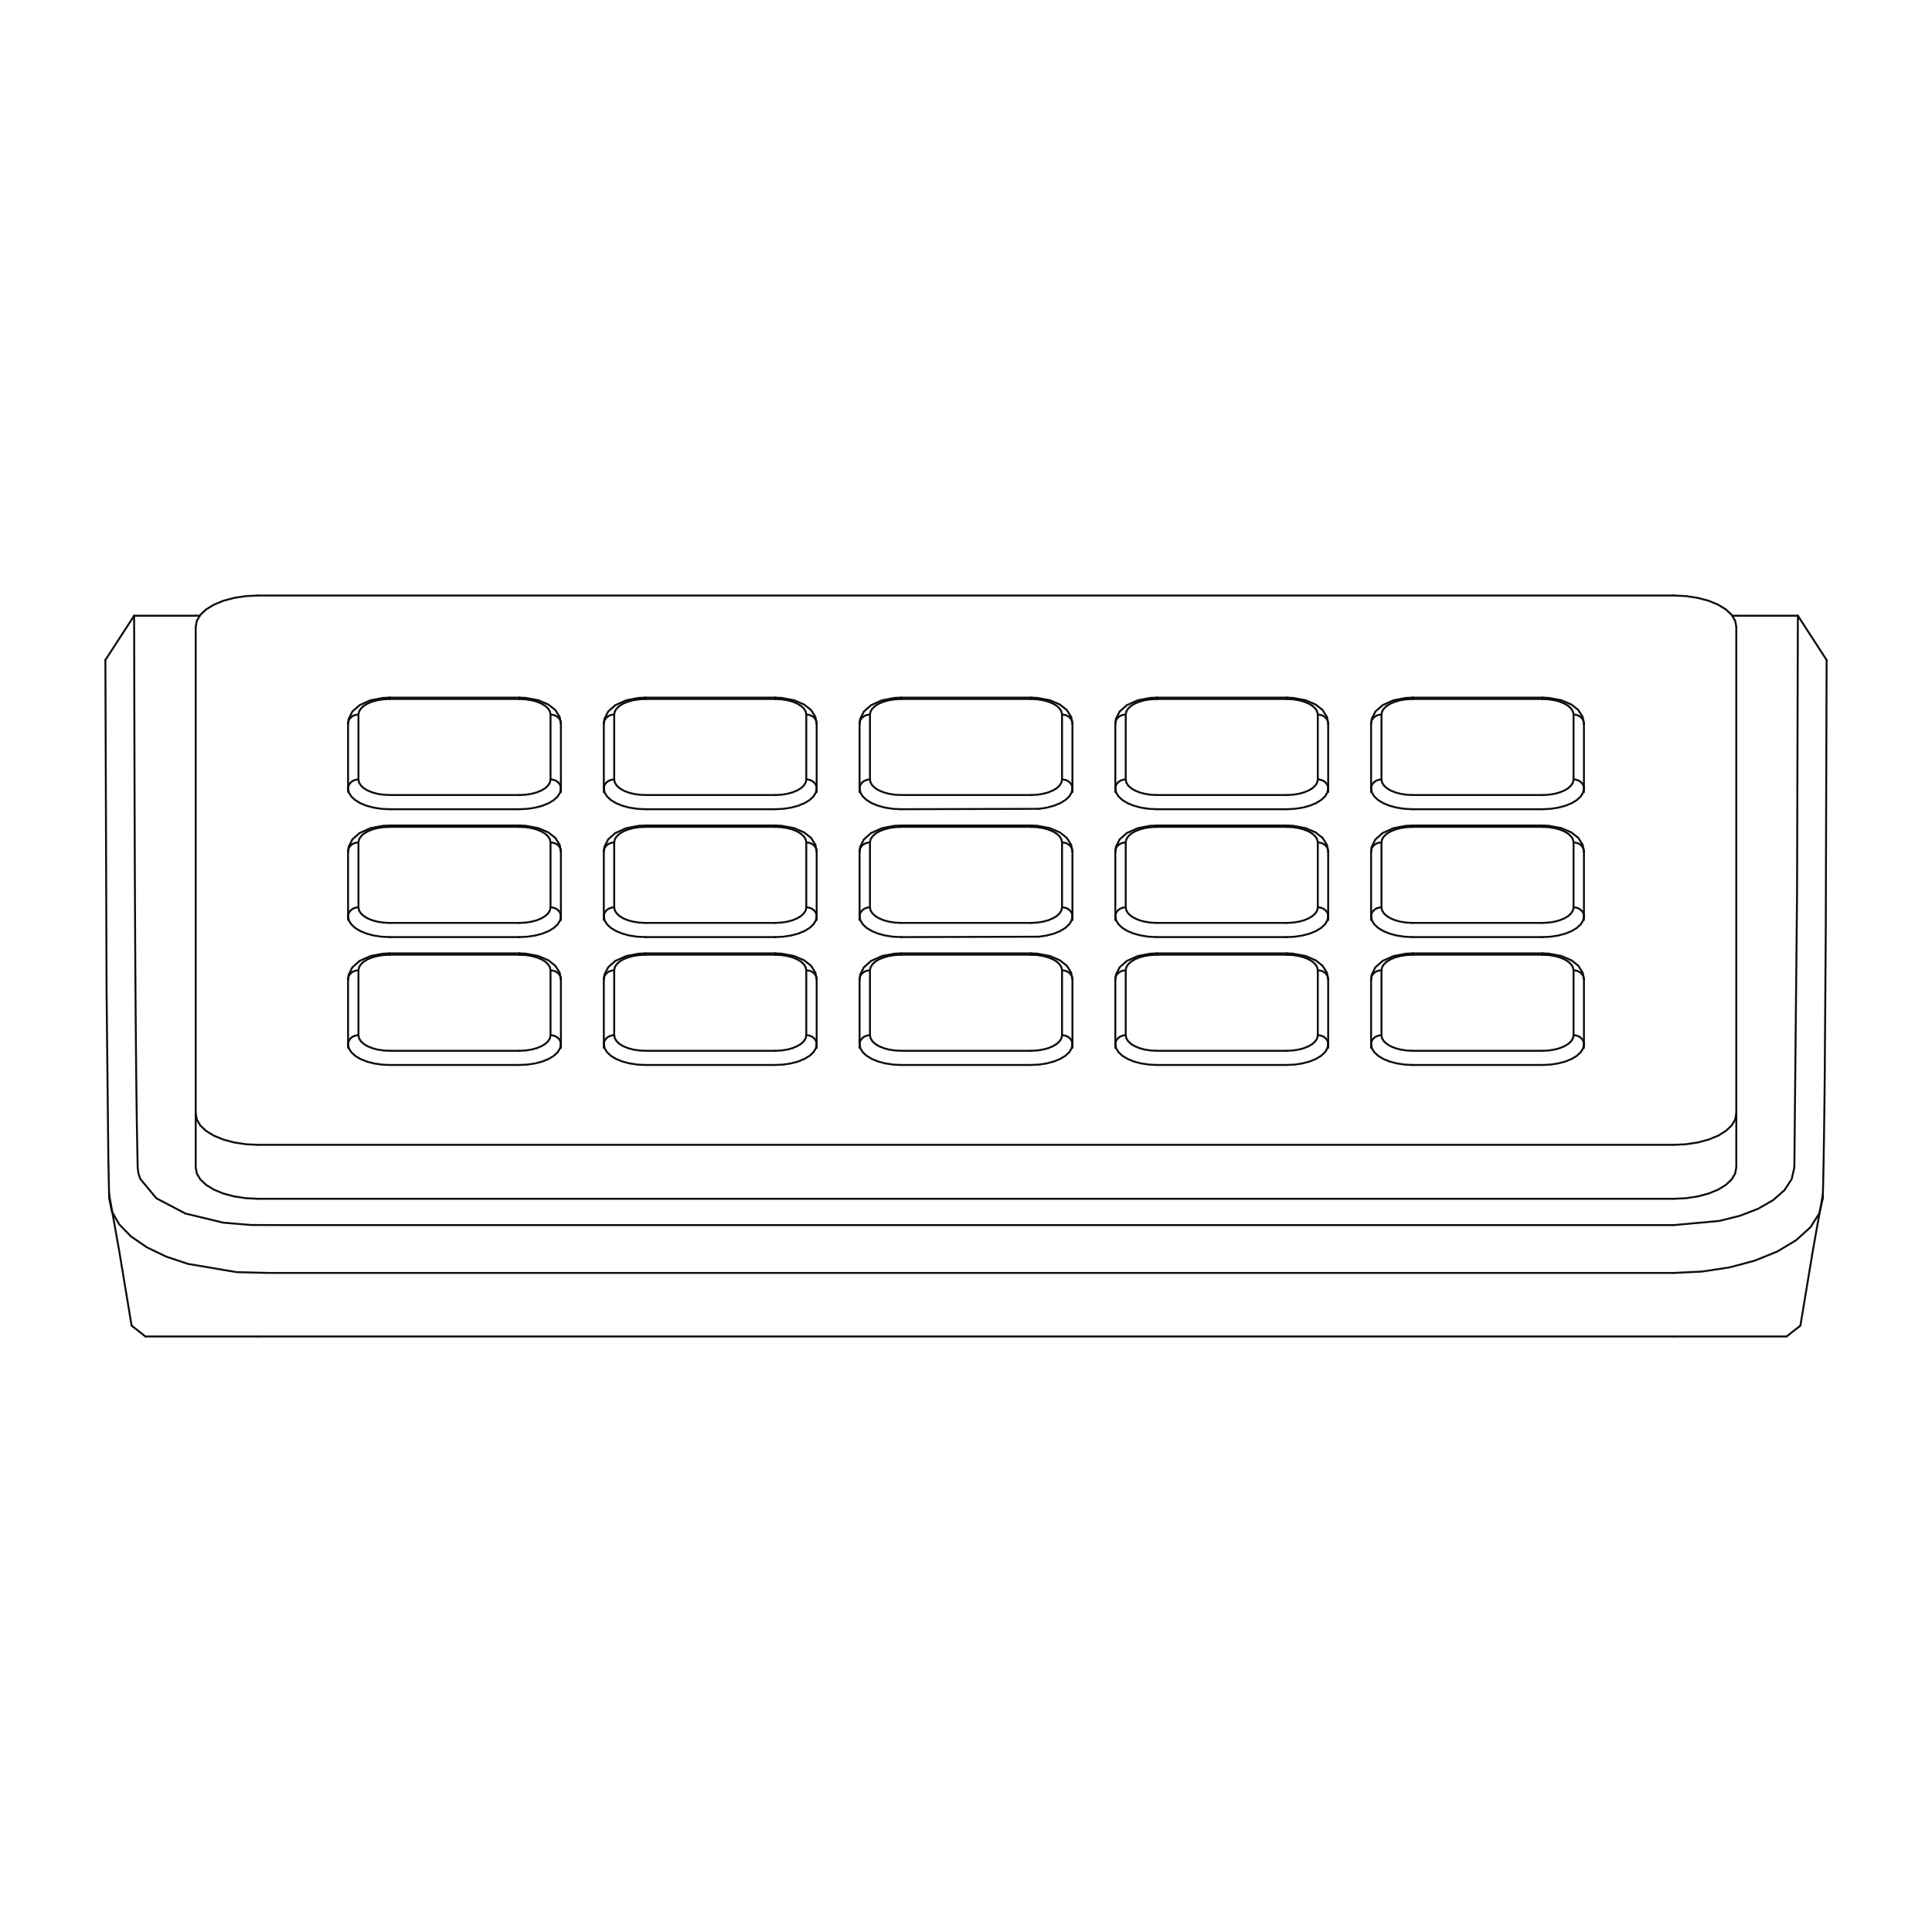 <?xml version="1.0" encoding="iso-8859-1"?>
<!-- Generator: Adobe Illustrator 29.4.0, SVG Export Plug-In . SVG Version: 9.03 Build 0)  -->
<svg version="1.1" id="Layer_1" xmlns="http://www.w3.org/2000/svg" xmlns:xlink="http://www.w3.org/1999/xlink" x="0px" y="0px"
	 viewBox="0 0 500 500" style="enable-background:new 0 0 500 500;" xml:space="preserve">
<g>
	
		<polyline style="fill:none;stroke:#0D0D0E;stroke-width:0.5;stroke-linecap:round;stroke-linejoin:round;stroke-miterlimit:10;" points="
		134.414,180.54 134.414,180.563 134.414,180.683 134.414,180.9 	"/>
	
		<polyline style="fill:none;stroke:#0D0D0E;stroke-width:0.5;stroke-linecap:round;stroke-linejoin:round;stroke-miterlimit:10;" points="
		100.83,180.54 100.83,180.563 100.83,180.683 100.83,180.9 	"/>
	
		<polyline style="fill:none;stroke:#0D0D0E;stroke-width:0.5;stroke-linecap:round;stroke-linejoin:round;stroke-miterlimit:10;" points="
		134.414,213.635 134.414,213.658 134.414,213.777 134.414,213.995 	"/>
	
		<polyline style="fill:none;stroke:#0D0D0E;stroke-width:0.5;stroke-linecap:round;stroke-linejoin:round;stroke-miterlimit:10;" points="
		100.83,213.635 100.83,213.658 100.83,213.777 100.83,213.995 	"/>
	
		<polyline style="fill:none;stroke:#0D0D0E;stroke-width:0.5;stroke-linecap:round;stroke-linejoin:round;stroke-miterlimit:10;" points="
		200.603,180.54 200.603,180.563 200.603,180.683 200.603,180.9 	"/>
	
		<polyline style="fill:none;stroke:#0D0D0E;stroke-width:0.5;stroke-linecap:round;stroke-linejoin:round;stroke-miterlimit:10;" points="
		167.019,180.54 167.019,180.563 167.019,180.683 167.019,180.9 	"/>
	
		<polyline style="fill:none;stroke:#0D0D0E;stroke-width:0.5;stroke-linecap:round;stroke-linejoin:round;stroke-miterlimit:10;" points="
		167.019,213.635 167.019,213.658 167.019,213.777 167.019,213.995 	"/>
	
		<polyline style="fill:none;stroke:#0D0D0E;stroke-width:0.5;stroke-linecap:round;stroke-linejoin:round;stroke-miterlimit:10;" points="
		200.603,213.635 200.603,213.658 200.603,213.777 200.603,213.995 	"/>
	
		<polyline style="fill:none;stroke:#0D0D0E;stroke-width:0.5;stroke-linecap:round;stroke-linejoin:round;stroke-miterlimit:10;" points="
		266.792,180.54 266.792,180.563 266.792,180.683 266.792,180.9 	"/>
	
		<polyline style="fill:none;stroke:#0D0D0E;stroke-width:0.5;stroke-linecap:round;stroke-linejoin:round;stroke-miterlimit:10;" points="
		233.208,180.54 233.208,180.563 233.208,180.683 233.208,180.9 	"/>
	
		<polyline style="fill:none;stroke:#0D0D0E;stroke-width:0.5;stroke-linecap:round;stroke-linejoin:round;stroke-miterlimit:10;" points="
		266.792,213.635 266.792,213.658 266.792,213.777 266.792,213.995 	"/>
	
		<polyline style="fill:none;stroke:#0D0D0E;stroke-width:0.5;stroke-linecap:round;stroke-linejoin:round;stroke-miterlimit:10;" points="
		233.208,213.635 233.208,213.658 233.208,213.777 233.208,213.995 	"/>
	
		<polyline style="fill:none;stroke:#0D0D0E;stroke-width:0.5;stroke-linecap:round;stroke-linejoin:round;stroke-miterlimit:10;" points="
		332.981,180.54 332.981,180.563 332.981,180.683 332.981,180.9 	"/>
	
		<polyline style="fill:none;stroke:#0D0D0E;stroke-width:0.5;stroke-linecap:round;stroke-linejoin:round;stroke-miterlimit:10;" points="
		299.397,180.54 299.397,180.563 299.397,180.683 299.397,180.9 	"/>
	
		<polyline style="fill:none;stroke:#0D0D0E;stroke-width:0.5;stroke-linecap:round;stroke-linejoin:round;stroke-miterlimit:10;" points="
		299.397,213.635 299.397,213.658 299.397,213.777 299.397,213.995 	"/>
	
		<polyline style="fill:none;stroke:#0D0D0E;stroke-width:0.5;stroke-linecap:round;stroke-linejoin:round;stroke-miterlimit:10;" points="
		332.981,213.635 332.981,213.658 332.981,213.777 332.981,213.995 	"/>
	
		<polyline style="fill:none;stroke:#0D0D0E;stroke-width:0.5;stroke-linecap:round;stroke-linejoin:round;stroke-miterlimit:10;" points="
		399.17,180.54 399.17,180.563 399.17,180.683 399.17,180.9 	"/>
	
		<polyline style="fill:none;stroke:#0D0D0E;stroke-width:0.5;stroke-linecap:round;stroke-linejoin:round;stroke-miterlimit:10;" points="
		365.587,180.54 365.587,180.563 365.587,180.683 365.587,180.9 	"/>
	
		<polyline style="fill:none;stroke:#0D0D0E;stroke-width:0.5;stroke-linecap:round;stroke-linejoin:round;stroke-miterlimit:10;" points="
		365.587,213.635 365.587,213.658 365.587,213.777 365.587,213.995 	"/>
	
		<polyline style="fill:none;stroke:#0D0D0E;stroke-width:0.5;stroke-linecap:round;stroke-linejoin:round;stroke-miterlimit:10;" points="
		399.17,213.635 399.17,213.658 399.17,213.777 399.17,213.995 	"/>
	
		<polyline style="fill:none;stroke:#0D0D0E;stroke-width:0.5;stroke-linecap:round;stroke-linejoin:round;stroke-miterlimit:10;" points="
		100.83,246.729 100.83,246.752 100.83,246.872 100.83,247.089 	"/>
	
		<polyline style="fill:none;stroke:#0D0D0E;stroke-width:0.5;stroke-linecap:round;stroke-linejoin:round;stroke-miterlimit:10;" points="
		134.414,246.729 134.414,246.752 134.414,246.872 134.414,247.089 	"/>
	
		<polyline style="fill:none;stroke:#0D0D0E;stroke-width:0.5;stroke-linecap:round;stroke-linejoin:round;stroke-miterlimit:10;" points="
		167.019,246.729 167.019,246.752 167.019,246.872 167.019,247.089 	"/>
	
		<polyline style="fill:none;stroke:#0D0D0E;stroke-width:0.5;stroke-linecap:round;stroke-linejoin:round;stroke-miterlimit:10;" points="
		200.603,246.729 200.603,246.752 200.603,246.872 200.603,247.089 	"/>
	
		<polyline style="fill:none;stroke:#0D0D0E;stroke-width:0.5;stroke-linecap:round;stroke-linejoin:round;stroke-miterlimit:10;" points="
		399.17,246.729 399.17,246.752 399.17,246.872 399.17,247.089 	"/>
	
		<polyline style="fill:none;stroke:#0D0D0E;stroke-width:0.5;stroke-linecap:round;stroke-linejoin:round;stroke-miterlimit:10;" points="
		365.587,246.729 365.587,246.752 365.587,246.872 365.587,247.089 	"/>
	
		<polyline style="fill:none;stroke:#0D0D0E;stroke-width:0.5;stroke-linecap:round;stroke-linejoin:round;stroke-miterlimit:10;" points="
		299.397,246.729 299.397,246.752 299.397,246.872 299.397,247.089 	"/>
	
		<polyline style="fill:none;stroke:#0D0D0E;stroke-width:0.5;stroke-linecap:round;stroke-linejoin:round;stroke-miterlimit:10;" points="
		332.981,246.729 332.981,246.752 332.981,246.872 332.981,247.089 	"/>
	
		<polyline style="fill:none;stroke:#0D0D0E;stroke-width:0.5;stroke-linecap:round;stroke-linejoin:round;stroke-miterlimit:10;" points="
		233.208,246.729 233.208,246.752 233.208,246.872 233.208,247.089 	"/>
	
		<polyline style="fill:none;stroke:#0D0D0E;stroke-width:0.5;stroke-linecap:round;stroke-linejoin:round;stroke-miterlimit:10;" points="
		266.792,246.729 266.792,246.752 266.792,246.872 266.792,247.089 	"/>
	
		<line style="fill:none;stroke:#0D0D0E;stroke-width:0.5;stroke-linecap:round;stroke-linejoin:round;stroke-miterlimit:10;" x1="145.164" y1="187.259" x2="145.164" y2="204.051"/>
	
		<polyline style="fill:none;stroke:#0D0D0E;stroke-width:0.5;stroke-linecap:round;stroke-linejoin:round;stroke-miterlimit:10;" points="
		142.476,184.931 143.001,184.976 143.505,185.109 143.97,185.324 144.377,185.613 144.711,185.966 144.959,186.368 
		145.112,186.805 145.164,187.259 	"/>
	
		<polyline style="fill:none;stroke:#0D0D0E;stroke-width:0.5;stroke-linecap:round;stroke-linejoin:round;stroke-miterlimit:10;" points="
		90.08,187.259 90.131,186.805 90.284,186.368 90.533,185.966 90.867,185.613 91.274,185.324 91.739,185.109 92.243,184.976 
		92.767,184.931 	"/>
	
		<line style="fill:none;stroke:#0D0D0E;stroke-width:0.5;stroke-linecap:round;stroke-linejoin:round;stroke-miterlimit:10;" x1="90.08" y1="204.051" x2="90.08" y2="187.259"/>
	
		<line style="fill:none;stroke:#0D0D0E;stroke-width:0.5;stroke-linecap:round;stroke-linejoin:round;stroke-miterlimit:10;" x1="90.08" y1="205" x2="90.08" y2="204.051"/>
	
		<line style="fill:none;stroke:#0D0D0E;stroke-width:0.5;stroke-linecap:round;stroke-linejoin:round;stroke-miterlimit:10;" x1="145.164" y1="204.051" x2="145.164" y2="205"/>
	
		<line style="fill:none;stroke:#0D0D0E;stroke-width:0.5;stroke-linecap:round;stroke-linejoin:round;stroke-miterlimit:10;" x1="134.414" y1="209.426" x2="100.83" y2="209.426"/>
	
		<line style="fill:none;stroke:#0D0D0E;stroke-width:0.5;stroke-linecap:round;stroke-linejoin:round;stroke-miterlimit:10;" x1="142.476" y1="201.723" x2="142.476" y2="184.931"/>
	
		<polyline style="fill:none;stroke:#0D0D0E;stroke-width:0.5;stroke-linecap:round;stroke-linejoin:round;stroke-miterlimit:10;" points="
		142.476,184.931 142.321,184.145 141.862,183.389 141.118,182.692 140.115,182.081 138.893,181.579 137.499,181.207 
		135.987,180.977 134.414,180.9 	"/>
	
		<line style="fill:none;stroke:#0D0D0E;stroke-width:0.5;stroke-linecap:round;stroke-linejoin:round;stroke-miterlimit:10;" x1="134.414" y1="180.9" x2="100.83" y2="180.9"/>
	
		<polyline style="fill:none;stroke:#0D0D0E;stroke-width:0.5;stroke-linecap:round;stroke-linejoin:round;stroke-miterlimit:10;" points="
		100.83,180.9 99.257,180.977 97.745,181.207 96.35,181.579 95.129,182.081 94.126,182.692 93.381,183.389 92.922,184.145 
		92.767,184.931 	"/>
	
		<line style="fill:none;stroke:#0D0D0E;stroke-width:0.5;stroke-linecap:round;stroke-linejoin:round;stroke-miterlimit:10;" x1="92.767" y1="184.931" x2="92.767" y2="201.723"/>
	
		<line style="fill:none;stroke:#0D0D0E;stroke-width:0.5;stroke-linecap:round;stroke-linejoin:round;stroke-miterlimit:10;" x1="100.83" y1="205.755" x2="134.414" y2="205.755"/>
	
		<polyline style="fill:none;stroke:#0D0D0E;stroke-width:0.5;stroke-linecap:round;stroke-linejoin:round;stroke-miterlimit:10;" points="
		145.164,204.051 144.957,205.099 144.346,206.108 143.352,207.037 142.015,207.852 140.386,208.52 138.528,209.017 
		136.511,209.323 134.414,209.426 	"/>
	
		<polyline style="fill:none;stroke:#0D0D0E;stroke-width:0.5;stroke-linecap:round;stroke-linejoin:round;stroke-miterlimit:10;" points="
		142.476,201.723 143.001,201.768 143.505,201.9 143.97,202.115 144.377,202.405 144.711,202.758 144.959,203.16 145.112,203.597 
		145.164,204.051 	"/>
	
		<polyline style="fill:none;stroke:#0D0D0E;stroke-width:0.5;stroke-linecap:round;stroke-linejoin:round;stroke-miterlimit:10;" points="
		134.414,205.755 135.987,205.677 137.499,205.448 138.893,205.075 140.115,204.574 141.118,203.963 141.862,203.266 
		142.321,202.51 142.476,201.723 	"/>
	
		<polyline style="fill:none;stroke:#0D0D0E;stroke-width:0.5;stroke-linecap:round;stroke-linejoin:round;stroke-miterlimit:10;" points="
		90.08,204.051 90.131,203.597 90.284,203.16 90.533,202.758 90.867,202.405 91.274,202.115 91.739,201.9 92.243,201.768 
		92.767,201.723 	"/>
	
		<polyline style="fill:none;stroke:#0D0D0E;stroke-width:0.5;stroke-linecap:round;stroke-linejoin:round;stroke-miterlimit:10;" points="
		100.83,209.426 98.733,209.323 96.716,209.017 94.858,208.52 93.228,207.852 91.891,207.037 90.898,206.108 90.286,205.099 
		90.08,204.051 	"/>
	
		<polyline style="fill:none;stroke:#0D0D0E;stroke-width:0.5;stroke-linecap:round;stroke-linejoin:round;stroke-miterlimit:10;" points="
		92.767,201.723 92.922,202.51 93.381,203.266 94.126,203.963 95.129,204.574 96.35,205.075 97.745,205.448 99.257,205.677 
		100.83,205.755 	"/>
	
		<polyline style="fill:none;stroke:#0D0D0E;stroke-width:0.5;stroke-linecap:round;stroke-linejoin:round;stroke-miterlimit:10;" points="
		90.08,220.353 90.131,219.899 90.284,219.463 90.533,219.06 90.867,218.708 91.274,218.418 91.739,218.203 92.243,218.071 
		92.767,218.026 	"/>
	
		<line style="fill:none;stroke:#0D0D0E;stroke-width:0.5;stroke-linecap:round;stroke-linejoin:round;stroke-miterlimit:10;" x1="90.08" y1="237.145" x2="90.08" y2="220.353"/>
	
		<line style="fill:none;stroke:#0D0D0E;stroke-width:0.5;stroke-linecap:round;stroke-linejoin:round;stroke-miterlimit:10;" x1="145.164" y1="220.353" x2="145.164" y2="237.145"/>
	
		<polyline style="fill:none;stroke:#0D0D0E;stroke-width:0.5;stroke-linecap:round;stroke-linejoin:round;stroke-miterlimit:10;" points="
		142.476,218.026 143.001,218.071 143.505,218.203 143.97,218.418 144.377,218.708 144.711,219.06 144.959,219.463 145.112,219.899 
		145.164,220.353 	"/>
	
		<line style="fill:none;stroke:#0D0D0E;stroke-width:0.5;stroke-linecap:round;stroke-linejoin:round;stroke-miterlimit:10;" x1="145.164" y1="237.145" x2="145.164" y2="238.095"/>
	
		<line style="fill:none;stroke:#0D0D0E;stroke-width:0.5;stroke-linecap:round;stroke-linejoin:round;stroke-miterlimit:10;" x1="90.08" y1="238.095" x2="90.08" y2="237.145"/>
	
		<line style="fill:none;stroke:#0D0D0E;stroke-width:0.5;stroke-linecap:round;stroke-linejoin:round;stroke-miterlimit:10;" x1="134.414" y1="242.52" x2="100.83" y2="242.52"/>
	
		<line style="fill:none;stroke:#0D0D0E;stroke-width:0.5;stroke-linecap:round;stroke-linejoin:round;stroke-miterlimit:10;" x1="142.476" y1="234.818" x2="142.476" y2="218.026"/>
	
		<polyline style="fill:none;stroke:#0D0D0E;stroke-width:0.5;stroke-linecap:round;stroke-linejoin:round;stroke-miterlimit:10;" points="
		142.476,218.026 142.321,217.239 141.862,216.483 141.118,215.786 140.115,215.175 138.893,214.674 137.499,214.301 
		135.987,214.072 134.414,213.995 	"/>
	
		<line style="fill:none;stroke:#0D0D0E;stroke-width:0.5;stroke-linecap:round;stroke-linejoin:round;stroke-miterlimit:10;" x1="134.414" y1="213.995" x2="100.83" y2="213.995"/>
	
		<polyline style="fill:none;stroke:#0D0D0E;stroke-width:0.5;stroke-linecap:round;stroke-linejoin:round;stroke-miterlimit:10;" points="
		100.83,213.995 99.257,214.072 97.745,214.301 96.35,214.674 95.129,215.175 94.126,215.786 93.381,216.483 92.922,217.239 
		92.767,218.026 	"/>
	
		<line style="fill:none;stroke:#0D0D0E;stroke-width:0.5;stroke-linecap:round;stroke-linejoin:round;stroke-miterlimit:10;" x1="92.767" y1="218.026" x2="92.767" y2="234.818"/>
	
		<line style="fill:none;stroke:#0D0D0E;stroke-width:0.5;stroke-linecap:round;stroke-linejoin:round;stroke-miterlimit:10;" x1="100.83" y1="238.849" x2="134.414" y2="238.849"/>
	
		<polyline style="fill:none;stroke:#0D0D0E;stroke-width:0.5;stroke-linecap:round;stroke-linejoin:round;stroke-miterlimit:10;" points="
		90.08,237.145 90.131,236.691 90.284,236.255 90.533,235.852 90.867,235.5 91.274,235.21 91.739,234.995 92.243,234.863 
		92.767,234.818 	"/>
	
		<polyline style="fill:none;stroke:#0D0D0E;stroke-width:0.5;stroke-linecap:round;stroke-linejoin:round;stroke-miterlimit:10;" points="
		100.83,242.52 98.733,242.417 96.716,242.111 94.858,241.615 93.228,240.946 91.891,240.132 90.898,239.202 90.286,238.194 
		90.08,237.145 	"/>
	
		<polyline style="fill:none;stroke:#0D0D0E;stroke-width:0.5;stroke-linecap:round;stroke-linejoin:round;stroke-miterlimit:10;" points="
		92.767,234.818 92.922,235.604 93.381,236.361 94.126,237.057 95.129,237.668 96.35,238.17 97.745,238.542 99.257,238.772 
		100.83,238.849 	"/>
	
		<polyline style="fill:none;stroke:#0D0D0E;stroke-width:0.5;stroke-linecap:round;stroke-linejoin:round;stroke-miterlimit:10;" points="
		145.164,237.145 144.957,238.194 144.346,239.202 143.352,240.132 142.015,240.946 140.386,241.615 138.528,242.111 
		136.511,242.417 134.414,242.52 	"/>
	
		<polyline style="fill:none;stroke:#0D0D0E;stroke-width:0.5;stroke-linecap:round;stroke-linejoin:round;stroke-miterlimit:10;" points="
		142.476,234.818 143.001,234.863 143.505,234.995 143.97,235.21 144.377,235.5 144.711,235.852 144.959,236.255 145.112,236.691 
		145.164,237.145 	"/>
	
		<polyline style="fill:none;stroke:#0D0D0E;stroke-width:0.5;stroke-linecap:round;stroke-linejoin:round;stroke-miterlimit:10;" points="
		134.414,238.849 135.987,238.772 137.499,238.542 138.893,238.17 140.115,237.668 141.118,237.057 141.862,236.361 
		142.321,235.604 142.476,234.818 	"/>
	
		<line style="fill:none;stroke:#0D0D0E;stroke-width:0.5;stroke-linecap:round;stroke-linejoin:round;stroke-miterlimit:10;" x1="211.353" y1="187.259" x2="211.353" y2="204.051"/>
	
		<polyline style="fill:none;stroke:#0D0D0E;stroke-width:0.5;stroke-linecap:round;stroke-linejoin:round;stroke-miterlimit:10;" points="
		208.666,184.931 209.19,184.976 209.694,185.109 210.159,185.324 210.566,185.613 210.9,185.966 211.148,186.368 211.301,186.805 
		211.353,187.259 	"/>
	
		<polyline style="fill:none;stroke:#0D0D0E;stroke-width:0.5;stroke-linecap:round;stroke-linejoin:round;stroke-miterlimit:10;" points="
		156.269,187.259 156.321,186.805 156.473,186.368 156.722,185.966 157.056,185.613 157.463,185.324 157.928,185.109 
		158.432,184.976 158.956,184.931 	"/>
	
		<line style="fill:none;stroke:#0D0D0E;stroke-width:0.5;stroke-linecap:round;stroke-linejoin:round;stroke-miterlimit:10;" x1="156.269" y1="204.051" x2="156.269" y2="187.259"/>
	
		<line style="fill:none;stroke:#0D0D0E;stroke-width:0.5;stroke-linecap:round;stroke-linejoin:round;stroke-miterlimit:10;" x1="211.353" y1="204.051" x2="211.353" y2="205"/>
	
		<line style="fill:none;stroke:#0D0D0E;stroke-width:0.5;stroke-linecap:round;stroke-linejoin:round;stroke-miterlimit:10;" x1="156.269" y1="205" x2="156.269" y2="204.051"/>
	
		<line style="fill:none;stroke:#0D0D0E;stroke-width:0.5;stroke-linecap:round;stroke-linejoin:round;stroke-miterlimit:10;" x1="200.603" y1="209.426" x2="167.019" y2="209.426"/>
	
		<line style="fill:none;stroke:#0D0D0E;stroke-width:0.5;stroke-linecap:round;stroke-linejoin:round;stroke-miterlimit:10;" x1="208.666" y1="201.723" x2="208.666" y2="184.931"/>
	
		<polyline style="fill:none;stroke:#0D0D0E;stroke-width:0.5;stroke-linecap:round;stroke-linejoin:round;stroke-miterlimit:10;" points="
		208.666,184.931 208.51,184.145 208.052,183.389 207.307,182.692 206.304,182.081 205.082,181.579 203.688,181.207 
		202.176,180.977 200.603,180.9 	"/>
	
		<line style="fill:none;stroke:#0D0D0E;stroke-width:0.5;stroke-linecap:round;stroke-linejoin:round;stroke-miterlimit:10;" x1="200.603" y1="180.9" x2="167.019" y2="180.9"/>
	
		<polyline style="fill:none;stroke:#0D0D0E;stroke-width:0.5;stroke-linecap:round;stroke-linejoin:round;stroke-miterlimit:10;" points="
		167.019,180.9 165.446,180.977 163.934,181.207 162.54,181.579 161.318,182.081 160.315,182.692 159.57,183.389 159.111,184.145 
		158.956,184.931 	"/>
	
		<line style="fill:none;stroke:#0D0D0E;stroke-width:0.5;stroke-linecap:round;stroke-linejoin:round;stroke-miterlimit:10;" x1="158.956" y1="184.931" x2="158.956" y2="201.723"/>
	
		<line style="fill:none;stroke:#0D0D0E;stroke-width:0.5;stroke-linecap:round;stroke-linejoin:round;stroke-miterlimit:10;" x1="167.019" y1="205.755" x2="200.603" y2="205.755"/>
	
		<polyline style="fill:none;stroke:#0D0D0E;stroke-width:0.5;stroke-linecap:round;stroke-linejoin:round;stroke-miterlimit:10;" points="
		156.269,204.051 156.321,203.597 156.473,203.16 156.722,202.758 157.056,202.405 157.463,202.115 157.928,201.9 158.432,201.768 
		158.956,201.723 	"/>
	
		<polyline style="fill:none;stroke:#0D0D0E;stroke-width:0.5;stroke-linecap:round;stroke-linejoin:round;stroke-miterlimit:10;" points="
		167.019,209.426 164.922,209.323 162.905,209.017 161.047,208.52 159.417,207.852 158.081,207.037 157.087,206.108 
		156.476,205.099 156.269,204.051 	"/>
	
		<polyline style="fill:none;stroke:#0D0D0E;stroke-width:0.5;stroke-linecap:round;stroke-linejoin:round;stroke-miterlimit:10;" points="
		158.956,201.723 159.111,202.51 159.57,203.266 160.315,203.963 161.318,204.574 162.54,205.075 163.934,205.448 165.446,205.677 
		167.019,205.755 	"/>
	
		<polyline style="fill:none;stroke:#0D0D0E;stroke-width:0.5;stroke-linecap:round;stroke-linejoin:round;stroke-miterlimit:10;" points="
		211.353,204.051 211.146,205.099 210.534,206.108 209.541,207.037 208.204,207.852 206.575,208.52 204.717,209.017 202.7,209.323 
		200.603,209.426 	"/>
	
		<polyline style="fill:none;stroke:#0D0D0E;stroke-width:0.5;stroke-linecap:round;stroke-linejoin:round;stroke-miterlimit:10;" points="
		208.666,201.723 209.19,201.768 209.694,201.9 210.159,202.115 210.566,202.405 210.9,202.758 211.148,203.16 211.301,203.597 
		211.353,204.051 	"/>
	
		<polyline style="fill:none;stroke:#0D0D0E;stroke-width:0.5;stroke-linecap:round;stroke-linejoin:round;stroke-miterlimit:10;" points="
		200.603,205.755 202.176,205.677 203.688,205.448 205.082,205.075 206.304,204.574 207.307,203.963 208.052,203.266 208.51,202.51 
		208.666,201.723 	"/>
	
		<line style="fill:none;stroke:#0D0D0E;stroke-width:0.5;stroke-linecap:round;stroke-linejoin:round;stroke-miterlimit:10;" x1="211.353" y1="220.353" x2="211.353" y2="237.145"/>
	
		<polyline style="fill:none;stroke:#0D0D0E;stroke-width:0.5;stroke-linecap:round;stroke-linejoin:round;stroke-miterlimit:10;" points="
		208.666,218.026 209.19,218.071 209.694,218.203 210.159,218.418 210.566,218.708 210.9,219.06 211.148,219.463 211.301,219.899 
		211.353,220.353 	"/>
	
		<polyline style="fill:none;stroke:#0D0D0E;stroke-width:0.5;stroke-linecap:round;stroke-linejoin:round;stroke-miterlimit:10;" points="
		156.269,220.353 156.321,219.899 156.473,219.463 156.722,219.06 157.056,218.708 157.463,218.418 157.928,218.203 
		158.432,218.071 158.956,218.026 	"/>
	
		<line style="fill:none;stroke:#0D0D0E;stroke-width:0.5;stroke-linecap:round;stroke-linejoin:round;stroke-miterlimit:10;" x1="156.269" y1="237.145" x2="156.269" y2="220.353"/>
	
		<line style="fill:none;stroke:#0D0D0E;stroke-width:0.5;stroke-linecap:round;stroke-linejoin:round;stroke-miterlimit:10;" x1="156.269" y1="238.095" x2="156.269" y2="237.145"/>
	
		<line style="fill:none;stroke:#0D0D0E;stroke-width:0.5;stroke-linecap:round;stroke-linejoin:round;stroke-miterlimit:10;" x1="211.353" y1="237.145" x2="211.353" y2="238.095"/>
	
		<line style="fill:none;stroke:#0D0D0E;stroke-width:0.5;stroke-linecap:round;stroke-linejoin:round;stroke-miterlimit:10;" x1="200.603" y1="242.52" x2="167.019" y2="242.52"/>
	
		<line style="fill:none;stroke:#0D0D0E;stroke-width:0.5;stroke-linecap:round;stroke-linejoin:round;stroke-miterlimit:10;" x1="208.666" y1="234.818" x2="208.666" y2="218.026"/>
	
		<polyline style="fill:none;stroke:#0D0D0E;stroke-width:0.5;stroke-linecap:round;stroke-linejoin:round;stroke-miterlimit:10;" points="
		208.666,218.026 208.51,217.239 208.052,216.483 207.307,215.786 206.304,215.175 205.082,214.674 203.688,214.301 
		202.176,214.072 200.603,213.995 	"/>
	
		<line style="fill:none;stroke:#0D0D0E;stroke-width:0.5;stroke-linecap:round;stroke-linejoin:round;stroke-miterlimit:10;" x1="200.603" y1="213.995" x2="167.019" y2="213.995"/>
	
		<polyline style="fill:none;stroke:#0D0D0E;stroke-width:0.5;stroke-linecap:round;stroke-linejoin:round;stroke-miterlimit:10;" points="
		167.019,213.995 165.446,214.072 163.934,214.301 162.54,214.674 161.318,215.175 160.315,215.786 159.57,216.483 159.111,217.239 
		158.956,218.026 	"/>
	
		<line style="fill:none;stroke:#0D0D0E;stroke-width:0.5;stroke-linecap:round;stroke-linejoin:round;stroke-miterlimit:10;" x1="158.956" y1="218.026" x2="158.956" y2="234.818"/>
	
		<line style="fill:none;stroke:#0D0D0E;stroke-width:0.5;stroke-linecap:round;stroke-linejoin:round;stroke-miterlimit:10;" x1="167.019" y1="238.849" x2="200.603" y2="238.849"/>
	
		<polyline style="fill:none;stroke:#0D0D0E;stroke-width:0.5;stroke-linecap:round;stroke-linejoin:round;stroke-miterlimit:10;" points="
		156.269,237.145 156.321,236.691 156.473,236.255 156.722,235.852 157.056,235.5 157.463,235.21 157.928,234.995 158.432,234.863 
		158.956,234.818 	"/>
	
		<polyline style="fill:none;stroke:#0D0D0E;stroke-width:0.5;stroke-linecap:round;stroke-linejoin:round;stroke-miterlimit:10;" points="
		167.019,242.52 164.922,242.417 162.905,242.111 161.047,241.615 159.417,240.946 158.081,240.132 157.087,239.202 
		156.476,238.194 156.269,237.145 	"/>
	
		<polyline style="fill:none;stroke:#0D0D0E;stroke-width:0.5;stroke-linecap:round;stroke-linejoin:round;stroke-miterlimit:10;" points="
		158.956,234.818 159.111,235.604 159.57,236.361 160.315,237.057 161.318,237.668 162.54,238.17 163.934,238.542 165.446,238.772 
		167.019,238.849 	"/>
	
		<polyline style="fill:none;stroke:#0D0D0E;stroke-width:0.5;stroke-linecap:round;stroke-linejoin:round;stroke-miterlimit:10;" points="
		211.353,237.145 211.146,238.194 210.534,239.202 209.541,240.132 208.204,240.946 206.575,241.615 204.717,242.111 202.7,242.417 
		200.603,242.52 	"/>
	
		<polyline style="fill:none;stroke:#0D0D0E;stroke-width:0.5;stroke-linecap:round;stroke-linejoin:round;stroke-miterlimit:10;" points="
		208.666,234.818 209.19,234.863 209.694,234.995 210.159,235.21 210.566,235.5 210.9,235.852 211.148,236.255 211.301,236.691 
		211.353,237.145 	"/>
	
		<polyline style="fill:none;stroke:#0D0D0E;stroke-width:0.5;stroke-linecap:round;stroke-linejoin:round;stroke-miterlimit:10;" points="
		200.603,238.849 202.176,238.772 203.688,238.542 205.082,238.17 206.304,237.668 207.307,237.057 208.052,236.361 208.51,235.604 
		208.666,234.818 	"/>
	
		<line style="fill:none;stroke:#0D0D0E;stroke-width:0.5;stroke-linecap:round;stroke-linejoin:round;stroke-miterlimit:10;" x1="277.542" y1="187.259" x2="277.542" y2="204.051"/>
	
		<polyline style="fill:none;stroke:#0D0D0E;stroke-width:0.5;stroke-linecap:round;stroke-linejoin:round;stroke-miterlimit:10;" points="
		274.855,184.931 275.379,184.976 275.883,185.109 276.348,185.324 276.755,185.613 277.089,185.966 277.338,186.368 
		277.49,186.805 277.542,187.259 	"/>
	
		<polyline style="fill:none;stroke:#0D0D0E;stroke-width:0.5;stroke-linecap:round;stroke-linejoin:round;stroke-miterlimit:10;" points="
		222.458,187.259 222.51,186.805 222.663,186.368 222.911,185.966 223.245,185.613 223.653,185.324 224.117,185.109 
		224.621,184.976 225.145,184.931 	"/>
	
		<line style="fill:none;stroke:#0D0D0E;stroke-width:0.5;stroke-linecap:round;stroke-linejoin:round;stroke-miterlimit:10;" x1="222.458" y1="204.051" x2="222.458" y2="187.259"/>
	
		<line style="fill:none;stroke:#0D0D0E;stroke-width:0.5;stroke-linecap:round;stroke-linejoin:round;stroke-miterlimit:10;" x1="277.542" y1="204.051" x2="277.542" y2="205"/>
	
		<line style="fill:none;stroke:#0D0D0E;stroke-width:0.5;stroke-linecap:round;stroke-linejoin:round;stroke-miterlimit:10;" x1="222.458" y1="205" x2="222.458" y2="204.051"/>
	
		<line style="fill:none;stroke:#0D0D0E;stroke-width:0.5;stroke-linecap:round;stroke-linejoin:round;stroke-miterlimit:10;" x1="268.889" y1="209.323" x2="233.208" y2="209.426"/>
	
		<line style="fill:none;stroke:#0D0D0E;stroke-width:0.5;stroke-linecap:round;stroke-linejoin:round;stroke-miterlimit:10;" x1="274.855" y1="201.723" x2="274.855" y2="184.931"/>
	
		<polyline style="fill:none;stroke:#0D0D0E;stroke-width:0.5;stroke-linecap:round;stroke-linejoin:round;stroke-miterlimit:10;" points="
		274.855,184.931 274.7,184.145 274.241,183.389 273.496,182.692 272.493,182.081 271.271,181.579 269.877,181.207 268.365,180.977 
		266.792,180.9 	"/>
	
		<line style="fill:none;stroke:#0D0D0E;stroke-width:0.5;stroke-linecap:round;stroke-linejoin:round;stroke-miterlimit:10;" x1="266.792" y1="180.9" x2="233.208" y2="180.9"/>
	
		<polyline style="fill:none;stroke:#0D0D0E;stroke-width:0.5;stroke-linecap:round;stroke-linejoin:round;stroke-miterlimit:10;" points="
		233.208,180.9 231.635,180.977 230.123,181.207 228.729,181.579 227.507,182.081 226.505,182.692 225.759,183.389 225.301,184.145 
		225.145,184.931 	"/>
	
		<line style="fill:none;stroke:#0D0D0E;stroke-width:0.5;stroke-linecap:round;stroke-linejoin:round;stroke-miterlimit:10;" x1="225.145" y1="184.931" x2="225.145" y2="201.723"/>
	
		<line style="fill:none;stroke:#0D0D0E;stroke-width:0.5;stroke-linecap:round;stroke-linejoin:round;stroke-miterlimit:10;" x1="233.208" y1="205.755" x2="266.792" y2="205.755"/>
	
		<polyline style="fill:none;stroke:#0D0D0E;stroke-width:0.5;stroke-linecap:round;stroke-linejoin:round;stroke-miterlimit:10;" points="
		277.542,204.051 277.336,205.099 276.724,206.108 275.73,207.037 274.393,207.852 272.765,208.52 270.906,209.017 268.889,209.323 
			"/>
	
		<polyline style="fill:none;stroke:#0D0D0E;stroke-width:0.5;stroke-linecap:round;stroke-linejoin:round;stroke-miterlimit:10;" points="
		274.855,201.723 275.379,201.768 275.883,201.9 276.348,202.115 276.755,202.405 277.089,202.758 277.338,203.16 277.49,203.597 
		277.542,204.051 	"/>
	
		<polyline style="fill:none;stroke:#0D0D0E;stroke-width:0.5;stroke-linecap:round;stroke-linejoin:round;stroke-miterlimit:10;" points="
		266.792,205.755 268.365,205.677 269.877,205.448 271.271,205.075 272.493,204.574 273.496,203.963 274.241,203.266 274.7,202.51 
		274.855,201.723 	"/>
	
		<polyline style="fill:none;stroke:#0D0D0E;stroke-width:0.5;stroke-linecap:round;stroke-linejoin:round;stroke-miterlimit:10;" points="
		222.458,204.051 222.51,203.597 222.663,203.16 222.911,202.758 223.245,202.405 223.653,202.115 224.117,201.9 224.621,201.768 
		225.145,201.723 	"/>
	
		<polyline style="fill:none;stroke:#0D0D0E;stroke-width:0.5;stroke-linecap:round;stroke-linejoin:round;stroke-miterlimit:10;" points="
		233.208,209.426 231.111,209.323 229.094,209.017 227.236,208.52 225.607,207.852 224.27,207.037 223.276,206.108 222.665,205.099 
		222.458,204.051 	"/>
	
		<polyline style="fill:none;stroke:#0D0D0E;stroke-width:0.5;stroke-linecap:round;stroke-linejoin:round;stroke-miterlimit:10;" points="
		225.145,201.723 225.301,202.51 225.759,203.266 226.505,203.963 227.507,204.574 228.729,205.075 230.123,205.448 
		231.635,205.677 233.208,205.755 	"/>
	
		<polyline style="fill:none;stroke:#0D0D0E;stroke-width:0.5;stroke-linecap:round;stroke-linejoin:round;stroke-miterlimit:10;" points="
		222.458,220.353 222.51,219.899 222.663,219.463 222.911,219.06 223.245,218.708 223.653,218.418 224.117,218.203 224.621,218.071 
		225.145,218.026 	"/>
	
		<line style="fill:none;stroke:#0D0D0E;stroke-width:0.5;stroke-linecap:round;stroke-linejoin:round;stroke-miterlimit:10;" x1="222.458" y1="237.145" x2="222.458" y2="220.353"/>
	
		<line style="fill:none;stroke:#0D0D0E;stroke-width:0.5;stroke-linecap:round;stroke-linejoin:round;stroke-miterlimit:10;" x1="277.542" y1="220.353" x2="277.542" y2="237.145"/>
	
		<polyline style="fill:none;stroke:#0D0D0E;stroke-width:0.5;stroke-linecap:round;stroke-linejoin:round;stroke-miterlimit:10;" points="
		274.855,218.026 275.379,218.071 275.883,218.203 276.348,218.418 276.755,218.708 277.089,219.06 277.338,219.463 277.49,219.899 
		277.542,220.353 	"/>
	
		<line style="fill:none;stroke:#0D0D0E;stroke-width:0.5;stroke-linecap:round;stroke-linejoin:round;stroke-miterlimit:10;" x1="222.458" y1="238.095" x2="222.458" y2="237.145"/>
	
		<line style="fill:none;stroke:#0D0D0E;stroke-width:0.5;stroke-linecap:round;stroke-linejoin:round;stroke-miterlimit:10;" x1="277.542" y1="237.145" x2="277.542" y2="238.095"/>
	
		<line style="fill:none;stroke:#0D0D0E;stroke-width:0.5;stroke-linecap:round;stroke-linejoin:round;stroke-miterlimit:10;" x1="268.889" y1="242.417" x2="233.208" y2="242.52"/>
	
		<line style="fill:none;stroke:#0D0D0E;stroke-width:0.5;stroke-linecap:round;stroke-linejoin:round;stroke-miterlimit:10;" x1="274.855" y1="234.818" x2="274.855" y2="218.026"/>
	
		<polyline style="fill:none;stroke:#0D0D0E;stroke-width:0.5;stroke-linecap:round;stroke-linejoin:round;stroke-miterlimit:10;" points="
		274.855,218.026 274.7,217.239 274.241,216.483 273.496,215.786 272.493,215.175 271.271,214.674 269.877,214.301 268.365,214.072 
		266.792,213.995 	"/>
	
		<line style="fill:none;stroke:#0D0D0E;stroke-width:0.5;stroke-linecap:round;stroke-linejoin:round;stroke-miterlimit:10;" x1="266.792" y1="213.995" x2="233.208" y2="213.995"/>
	
		<polyline style="fill:none;stroke:#0D0D0E;stroke-width:0.5;stroke-linecap:round;stroke-linejoin:round;stroke-miterlimit:10;" points="
		233.208,213.995 231.635,214.072 230.123,214.301 228.729,214.674 227.507,215.175 226.505,215.786 225.759,216.483 
		225.301,217.239 225.145,218.026 	"/>
	
		<line style="fill:none;stroke:#0D0D0E;stroke-width:0.5;stroke-linecap:round;stroke-linejoin:round;stroke-miterlimit:10;" x1="225.145" y1="218.026" x2="225.145" y2="234.818"/>
	
		<line style="fill:none;stroke:#0D0D0E;stroke-width:0.5;stroke-linecap:round;stroke-linejoin:round;stroke-miterlimit:10;" x1="233.208" y1="238.849" x2="266.792" y2="238.849"/>
	
		<polyline style="fill:none;stroke:#0D0D0E;stroke-width:0.5;stroke-linecap:round;stroke-linejoin:round;stroke-miterlimit:10;" points="
		277.542,237.145 277.336,238.194 276.724,239.202 275.73,240.132 274.393,240.946 272.765,241.615 270.906,242.111 
		268.889,242.417 	"/>
	
		<polyline style="fill:none;stroke:#0D0D0E;stroke-width:0.5;stroke-linecap:round;stroke-linejoin:round;stroke-miterlimit:10;" points="
		274.855,234.818 275.379,234.863 275.883,234.995 276.348,235.21 276.755,235.5 277.089,235.852 277.338,236.255 277.49,236.691 
		277.542,237.145 	"/>
	
		<polyline style="fill:none;stroke:#0D0D0E;stroke-width:0.5;stroke-linecap:round;stroke-linejoin:round;stroke-miterlimit:10;" points="
		266.792,238.849 268.365,238.772 269.877,238.542 271.271,238.17 272.493,237.668 273.496,237.057 274.241,236.361 274.7,235.604 
		274.855,234.818 	"/>
	
		<polyline style="fill:none;stroke:#0D0D0E;stroke-width:0.5;stroke-linecap:round;stroke-linejoin:round;stroke-miterlimit:10;" points="
		222.458,237.145 222.51,236.691 222.663,236.255 222.911,235.852 223.245,235.5 223.653,235.21 224.117,234.995 224.621,234.863 
		225.145,234.818 	"/>
	
		<polyline style="fill:none;stroke:#0D0D0E;stroke-width:0.5;stroke-linecap:round;stroke-linejoin:round;stroke-miterlimit:10;" points="
		233.208,242.52 231.111,242.417 229.094,242.111 227.236,241.615 225.607,240.946 224.27,240.132 223.276,239.202 222.665,238.194 
		222.458,237.145 	"/>
	
		<polyline style="fill:none;stroke:#0D0D0E;stroke-width:0.5;stroke-linecap:round;stroke-linejoin:round;stroke-miterlimit:10;" points="
		225.145,234.818 225.301,235.604 225.759,236.361 226.505,237.057 227.507,237.668 228.729,238.17 230.123,238.542 
		231.635,238.772 233.208,238.849 	"/>
	
		<polyline style="fill:none;stroke:#0D0D0E;stroke-width:0.5;stroke-linecap:round;stroke-linejoin:round;stroke-miterlimit:10;" points="
		288.647,187.259 288.699,186.805 288.852,186.368 289.1,185.966 289.434,185.613 289.842,185.324 290.306,185.109 290.81,184.976 
		291.335,184.931 	"/>
	
		<line style="fill:none;stroke:#0D0D0E;stroke-width:0.5;stroke-linecap:round;stroke-linejoin:round;stroke-miterlimit:10;" x1="288.647" y1="204.051" x2="288.647" y2="187.259"/>
	
		<line style="fill:none;stroke:#0D0D0E;stroke-width:0.5;stroke-linecap:round;stroke-linejoin:round;stroke-miterlimit:10;" x1="343.732" y1="187.259" x2="343.732" y2="204.051"/>
	
		<polyline style="fill:none;stroke:#0D0D0E;stroke-width:0.5;stroke-linecap:round;stroke-linejoin:round;stroke-miterlimit:10;" points="
		341.044,184.931 341.568,184.976 342.072,185.109 342.537,185.324 342.944,185.613 343.278,185.966 343.527,186.368 
		343.68,186.805 343.732,187.259 	"/>
	
		<line style="fill:none;stroke:#0D0D0E;stroke-width:0.5;stroke-linecap:round;stroke-linejoin:round;stroke-miterlimit:10;" x1="288.647" y1="205" x2="288.647" y2="204.051"/>
	
		<line style="fill:none;stroke:#0D0D0E;stroke-width:0.5;stroke-linecap:round;stroke-linejoin:round;stroke-miterlimit:10;" x1="343.732" y1="204.051" x2="343.732" y2="205"/>
	
		<line style="fill:none;stroke:#0D0D0E;stroke-width:0.5;stroke-linecap:round;stroke-linejoin:round;stroke-miterlimit:10;" x1="332.981" y1="209.426" x2="299.397" y2="209.426"/>
	
		<line style="fill:none;stroke:#0D0D0E;stroke-width:0.5;stroke-linecap:round;stroke-linejoin:round;stroke-miterlimit:10;" x1="341.044" y1="201.723" x2="341.044" y2="184.931"/>
	
		<polyline style="fill:none;stroke:#0D0D0E;stroke-width:0.5;stroke-linecap:round;stroke-linejoin:round;stroke-miterlimit:10;" points="
		341.044,184.931 340.889,184.145 340.43,183.389 339.685,182.692 338.682,182.081 337.461,181.579 336.066,181.207 
		334.554,180.977 332.981,180.9 	"/>
	
		<line style="fill:none;stroke:#0D0D0E;stroke-width:0.5;stroke-linecap:round;stroke-linejoin:round;stroke-miterlimit:10;" x1="332.981" y1="180.9" x2="299.397" y2="180.9"/>
	
		<polyline style="fill:none;stroke:#0D0D0E;stroke-width:0.5;stroke-linecap:round;stroke-linejoin:round;stroke-miterlimit:10;" points="
		299.397,180.9 297.825,180.977 296.312,181.207 294.918,181.579 293.696,182.081 292.694,182.692 291.949,183.389 291.49,184.145 
		291.335,184.931 	"/>
	
		<line style="fill:none;stroke:#0D0D0E;stroke-width:0.5;stroke-linecap:round;stroke-linejoin:round;stroke-miterlimit:10;" x1="291.335" y1="184.931" x2="291.335" y2="201.723"/>
	
		<line style="fill:none;stroke:#0D0D0E;stroke-width:0.5;stroke-linecap:round;stroke-linejoin:round;stroke-miterlimit:10;" x1="299.397" y1="205.755" x2="332.981" y2="205.755"/>
	
		<polyline style="fill:none;stroke:#0D0D0E;stroke-width:0.5;stroke-linecap:round;stroke-linejoin:round;stroke-miterlimit:10;" points="
		288.647,204.051 288.699,203.597 288.852,203.16 289.1,202.758 289.434,202.405 289.842,202.115 290.306,201.9 290.81,201.768 
		291.335,201.723 	"/>
	
		<polyline style="fill:none;stroke:#0D0D0E;stroke-width:0.5;stroke-linecap:round;stroke-linejoin:round;stroke-miterlimit:10;" points="
		299.397,209.426 297.3,209.323 295.283,209.017 293.425,208.52 291.796,207.852 290.459,207.037 289.465,206.108 288.854,205.099 
		288.647,204.051 	"/>
	
		<polyline style="fill:none;stroke:#0D0D0E;stroke-width:0.5;stroke-linecap:round;stroke-linejoin:round;stroke-miterlimit:10;" points="
		291.335,201.723 291.49,202.51 291.949,203.266 292.694,203.963 293.696,204.574 294.918,205.075 296.312,205.448 297.825,205.677 
		299.397,205.755 	"/>
	
		<polyline style="fill:none;stroke:#0D0D0E;stroke-width:0.5;stroke-linecap:round;stroke-linejoin:round;stroke-miterlimit:10;" points="
		343.732,204.051 343.525,205.099 342.913,206.108 341.92,207.037 340.582,207.852 338.954,208.52 337.095,209.017 335.079,209.323 
		332.981,209.426 	"/>
	
		<polyline style="fill:none;stroke:#0D0D0E;stroke-width:0.5;stroke-linecap:round;stroke-linejoin:round;stroke-miterlimit:10;" points="
		341.044,201.723 341.568,201.768 342.072,201.9 342.537,202.115 342.944,202.405 343.278,202.758 343.527,203.16 343.68,203.597 
		343.732,204.051 	"/>
	
		<polyline style="fill:none;stroke:#0D0D0E;stroke-width:0.5;stroke-linecap:round;stroke-linejoin:round;stroke-miterlimit:10;" points="
		332.981,205.755 334.554,205.677 336.066,205.448 337.461,205.075 338.682,204.574 339.685,203.963 340.43,203.266 340.889,202.51 
		341.044,201.723 	"/>
	
		<polyline style="fill:none;stroke:#0D0D0E;stroke-width:0.5;stroke-linecap:round;stroke-linejoin:round;stroke-miterlimit:10;" points="
		288.647,220.353 288.699,219.899 288.852,219.463 289.1,219.06 289.434,218.708 289.842,218.418 290.306,218.203 290.81,218.071 
		291.335,218.026 	"/>
	
		<line style="fill:none;stroke:#0D0D0E;stroke-width:0.5;stroke-linecap:round;stroke-linejoin:round;stroke-miterlimit:10;" x1="288.647" y1="237.145" x2="288.647" y2="220.353"/>
	
		<line style="fill:none;stroke:#0D0D0E;stroke-width:0.5;stroke-linecap:round;stroke-linejoin:round;stroke-miterlimit:10;" x1="343.732" y1="220.353" x2="343.732" y2="237.145"/>
	
		<polyline style="fill:none;stroke:#0D0D0E;stroke-width:0.5;stroke-linecap:round;stroke-linejoin:round;stroke-miterlimit:10;" points="
		341.044,218.026 341.568,218.071 342.072,218.203 342.537,218.418 342.944,218.708 343.278,219.06 343.527,219.463 343.68,219.899 
		343.732,220.353 	"/>
	
		<line style="fill:none;stroke:#0D0D0E;stroke-width:0.5;stroke-linecap:round;stroke-linejoin:round;stroke-miterlimit:10;" x1="288.647" y1="238.095" x2="288.647" y2="237.145"/>
	
		<line style="fill:none;stroke:#0D0D0E;stroke-width:0.5;stroke-linecap:round;stroke-linejoin:round;stroke-miterlimit:10;" x1="343.732" y1="237.145" x2="343.732" y2="238.095"/>
	
		<line style="fill:none;stroke:#0D0D0E;stroke-width:0.5;stroke-linecap:round;stroke-linejoin:round;stroke-miterlimit:10;" x1="332.981" y1="242.52" x2="299.397" y2="242.52"/>
	
		<line style="fill:none;stroke:#0D0D0E;stroke-width:0.5;stroke-linecap:round;stroke-linejoin:round;stroke-miterlimit:10;" x1="341.044" y1="234.818" x2="341.044" y2="218.026"/>
	
		<polyline style="fill:none;stroke:#0D0D0E;stroke-width:0.5;stroke-linecap:round;stroke-linejoin:round;stroke-miterlimit:10;" points="
		341.044,218.026 340.889,217.239 340.43,216.483 339.685,215.786 338.682,215.175 337.461,214.674 336.066,214.301 
		334.554,214.072 332.981,213.995 	"/>
	
		<line style="fill:none;stroke:#0D0D0E;stroke-width:0.5;stroke-linecap:round;stroke-linejoin:round;stroke-miterlimit:10;" x1="332.981" y1="213.995" x2="299.397" y2="213.995"/>
	
		<polyline style="fill:none;stroke:#0D0D0E;stroke-width:0.5;stroke-linecap:round;stroke-linejoin:round;stroke-miterlimit:10;" points="
		299.397,213.995 297.825,214.072 296.312,214.301 294.918,214.674 293.696,215.175 292.694,215.786 291.949,216.483 
		291.49,217.239 291.335,218.026 	"/>
	
		<line style="fill:none;stroke:#0D0D0E;stroke-width:0.5;stroke-linecap:round;stroke-linejoin:round;stroke-miterlimit:10;" x1="291.335" y1="218.026" x2="291.335" y2="234.818"/>
	
		<line style="fill:none;stroke:#0D0D0E;stroke-width:0.5;stroke-linecap:round;stroke-linejoin:round;stroke-miterlimit:10;" x1="299.397" y1="238.849" x2="332.981" y2="238.849"/>
	
		<polyline style="fill:none;stroke:#0D0D0E;stroke-width:0.5;stroke-linecap:round;stroke-linejoin:round;stroke-miterlimit:10;" points="
		343.732,237.145 343.525,238.194 342.913,239.202 341.92,240.132 340.582,240.946 338.954,241.615 337.095,242.111 
		335.079,242.417 332.981,242.52 	"/>
	
		<polyline style="fill:none;stroke:#0D0D0E;stroke-width:0.5;stroke-linecap:round;stroke-linejoin:round;stroke-miterlimit:10;" points="
		341.044,234.818 341.568,234.863 342.072,234.995 342.537,235.21 342.944,235.5 343.278,235.852 343.527,236.255 343.68,236.691 
		343.732,237.145 	"/>
	
		<polyline style="fill:none;stroke:#0D0D0E;stroke-width:0.5;stroke-linecap:round;stroke-linejoin:round;stroke-miterlimit:10;" points="
		332.981,238.849 334.554,238.772 336.066,238.542 337.461,238.17 338.682,237.668 339.685,237.057 340.43,236.361 340.889,235.604 
		341.044,234.818 	"/>
	
		<polyline style="fill:none;stroke:#0D0D0E;stroke-width:0.5;stroke-linecap:round;stroke-linejoin:round;stroke-miterlimit:10;" points="
		288.647,237.145 288.699,236.691 288.852,236.255 289.1,235.852 289.434,235.5 289.842,235.21 290.306,234.995 290.81,234.863 
		291.335,234.818 	"/>
	
		<polyline style="fill:none;stroke:#0D0D0E;stroke-width:0.5;stroke-linecap:round;stroke-linejoin:round;stroke-miterlimit:10;" points="
		299.397,242.52 297.3,242.417 295.283,242.111 293.425,241.615 291.796,240.946 290.459,240.132 289.465,239.202 288.854,238.194 
		288.647,237.145 	"/>
	
		<polyline style="fill:none;stroke:#0D0D0E;stroke-width:0.5;stroke-linecap:round;stroke-linejoin:round;stroke-miterlimit:10;" points="
		291.335,234.818 291.49,235.604 291.949,236.361 292.694,237.057 293.696,237.668 294.918,238.17 296.312,238.542 297.825,238.772 
		299.397,238.849 	"/>
	
		<line style="fill:none;stroke:#0D0D0E;stroke-width:0.5;stroke-linecap:round;stroke-linejoin:round;stroke-miterlimit:10;" x1="409.921" y1="187.259" x2="409.921" y2="204.051"/>
	
		<polyline style="fill:none;stroke:#0D0D0E;stroke-width:0.5;stroke-linecap:round;stroke-linejoin:round;stroke-miterlimit:10;" points="
		407.233,184.931 407.757,184.976 408.261,185.109 408.726,185.324 409.133,185.613 409.468,185.966 409.716,186.368 
		409.869,186.805 409.921,187.259 	"/>
	
		<polyline style="fill:none;stroke:#0D0D0E;stroke-width:0.5;stroke-linecap:round;stroke-linejoin:round;stroke-miterlimit:10;" points="
		354.836,187.259 354.888,186.805 355.041,186.368 355.289,185.966 355.624,185.613 356.031,185.324 356.495,185.109 357,184.976 
		357.524,184.931 	"/>
	
		<line style="fill:none;stroke:#0D0D0E;stroke-width:0.5;stroke-linecap:round;stroke-linejoin:round;stroke-miterlimit:10;" x1="354.836" y1="204.051" x2="354.836" y2="187.259"/>
	
		<line style="fill:none;stroke:#0D0D0E;stroke-width:0.5;stroke-linecap:round;stroke-linejoin:round;stroke-miterlimit:10;" x1="409.921" y1="204.051" x2="409.921" y2="205"/>
	
		<line style="fill:none;stroke:#0D0D0E;stroke-width:0.5;stroke-linecap:round;stroke-linejoin:round;stroke-miterlimit:10;" x1="354.836" y1="205" x2="354.836" y2="204.051"/>
	
		<line style="fill:none;stroke:#0D0D0E;stroke-width:0.5;stroke-linecap:round;stroke-linejoin:round;stroke-miterlimit:10;" x1="399.17" y1="209.426" x2="365.587" y2="209.426"/>
	
		<line style="fill:none;stroke:#0D0D0E;stroke-width:0.5;stroke-linecap:round;stroke-linejoin:round;stroke-miterlimit:10;" x1="407.233" y1="201.723" x2="407.233" y2="184.931"/>
	
		<polyline style="fill:none;stroke:#0D0D0E;stroke-width:0.5;stroke-linecap:round;stroke-linejoin:round;stroke-miterlimit:10;" points="
		407.233,184.931 407.078,184.145 406.619,183.389 405.874,182.692 404.871,182.081 403.65,181.579 402.256,181.207 
		400.743,180.977 399.17,180.9 	"/>
	
		<line style="fill:none;stroke:#0D0D0E;stroke-width:0.5;stroke-linecap:round;stroke-linejoin:round;stroke-miterlimit:10;" x1="399.17" y1="180.9" x2="365.587" y2="180.9"/>
	
		<polyline style="fill:none;stroke:#0D0D0E;stroke-width:0.5;stroke-linecap:round;stroke-linejoin:round;stroke-miterlimit:10;" points="
		365.587,180.9 364.014,180.977 362.501,181.207 361.107,181.579 359.885,182.081 358.883,182.692 358.138,183.389 357.679,184.145 
		357.524,184.931 	"/>
	
		<line style="fill:none;stroke:#0D0D0E;stroke-width:0.5;stroke-linecap:round;stroke-linejoin:round;stroke-miterlimit:10;" x1="357.524" y1="184.931" x2="357.524" y2="201.723"/>
	
		<line style="fill:none;stroke:#0D0D0E;stroke-width:0.5;stroke-linecap:round;stroke-linejoin:round;stroke-miterlimit:10;" x1="365.587" y1="205.755" x2="399.17" y2="205.755"/>
	
		<polyline style="fill:none;stroke:#0D0D0E;stroke-width:0.5;stroke-linecap:round;stroke-linejoin:round;stroke-miterlimit:10;" points="
		409.921,204.051 409.714,205.099 409.102,206.108 408.109,207.037 406.772,207.852 405.143,208.52 403.284,209.017 
		401.268,209.323 399.17,209.426 	"/>
	
		<polyline style="fill:none;stroke:#0D0D0E;stroke-width:0.5;stroke-linecap:round;stroke-linejoin:round;stroke-miterlimit:10;" points="
		407.233,201.723 407.757,201.768 408.261,201.9 408.726,202.115 409.133,202.405 409.468,202.758 409.716,203.16 409.869,203.597 
		409.921,204.051 	"/>
	
		<polyline style="fill:none;stroke:#0D0D0E;stroke-width:0.5;stroke-linecap:round;stroke-linejoin:round;stroke-miterlimit:10;" points="
		399.17,205.755 400.743,205.677 402.256,205.448 403.65,205.075 404.871,204.574 405.874,203.963 406.619,203.266 407.078,202.51 
		407.233,201.723 	"/>
	
		<polyline style="fill:none;stroke:#0D0D0E;stroke-width:0.5;stroke-linecap:round;stroke-linejoin:round;stroke-miterlimit:10;" points="
		354.836,204.051 354.888,203.597 355.041,203.16 355.289,202.758 355.624,202.405 356.031,202.115 356.495,201.9 357,201.768 
		357.524,201.723 	"/>
	
		<polyline style="fill:none;stroke:#0D0D0E;stroke-width:0.5;stroke-linecap:round;stroke-linejoin:round;stroke-miterlimit:10;" points="
		365.587,209.426 363.489,209.323 361.473,209.017 359.614,208.52 357.985,207.852 356.648,207.037 355.654,206.108 
		355.043,205.099 354.836,204.051 	"/>
	
		<polyline style="fill:none;stroke:#0D0D0E;stroke-width:0.5;stroke-linecap:round;stroke-linejoin:round;stroke-miterlimit:10;" points="
		357.524,201.723 357.679,202.51 358.138,203.266 358.883,203.963 359.885,204.574 361.107,205.075 362.501,205.448 
		364.014,205.677 365.587,205.755 	"/>
	
		<line style="fill:none;stroke:#0D0D0E;stroke-width:0.5;stroke-linecap:round;stroke-linejoin:round;stroke-miterlimit:10;" x1="409.921" y1="220.353" x2="409.921" y2="237.145"/>
	
		<polyline style="fill:none;stroke:#0D0D0E;stroke-width:0.5;stroke-linecap:round;stroke-linejoin:round;stroke-miterlimit:10;" points="
		407.233,218.026 407.757,218.071 408.261,218.203 408.726,218.418 409.133,218.708 409.468,219.06 409.716,219.463 
		409.869,219.899 409.921,220.353 	"/>
	
		<polyline style="fill:none;stroke:#0D0D0E;stroke-width:0.5;stroke-linecap:round;stroke-linejoin:round;stroke-miterlimit:10;" points="
		354.836,220.353 354.888,219.899 355.041,219.463 355.289,219.06 355.624,218.708 356.031,218.418 356.495,218.203 357,218.071 
		357.524,218.026 	"/>
	
		<line style="fill:none;stroke:#0D0D0E;stroke-width:0.5;stroke-linecap:round;stroke-linejoin:round;stroke-miterlimit:10;" x1="354.836" y1="237.145" x2="354.836" y2="220.353"/>
	
		<line style="fill:none;stroke:#0D0D0E;stroke-width:0.5;stroke-linecap:round;stroke-linejoin:round;stroke-miterlimit:10;" x1="354.836" y1="238.095" x2="354.836" y2="237.145"/>
	
		<line style="fill:none;stroke:#0D0D0E;stroke-width:0.5;stroke-linecap:round;stroke-linejoin:round;stroke-miterlimit:10;" x1="409.921" y1="237.145" x2="409.921" y2="238.095"/>
	
		<line style="fill:none;stroke:#0D0D0E;stroke-width:0.5;stroke-linecap:round;stroke-linejoin:round;stroke-miterlimit:10;" x1="399.17" y1="242.52" x2="365.587" y2="242.52"/>
	
		<line style="fill:none;stroke:#0D0D0E;stroke-width:0.5;stroke-linecap:round;stroke-linejoin:round;stroke-miterlimit:10;" x1="407.233" y1="234.818" x2="407.233" y2="218.026"/>
	
		<polyline style="fill:none;stroke:#0D0D0E;stroke-width:0.5;stroke-linecap:round;stroke-linejoin:round;stroke-miterlimit:10;" points="
		407.233,218.026 407.078,217.239 406.619,216.483 405.874,215.786 404.871,215.175 403.65,214.674 402.256,214.301 
		400.743,214.072 399.17,213.995 	"/>
	
		<line style="fill:none;stroke:#0D0D0E;stroke-width:0.5;stroke-linecap:round;stroke-linejoin:round;stroke-miterlimit:10;" x1="399.17" y1="213.995" x2="365.587" y2="213.995"/>
	
		<polyline style="fill:none;stroke:#0D0D0E;stroke-width:0.5;stroke-linecap:round;stroke-linejoin:round;stroke-miterlimit:10;" points="
		365.587,213.995 364.014,214.072 362.501,214.301 361.107,214.674 359.885,215.175 358.883,215.786 358.138,216.483 
		357.679,217.239 357.524,218.026 	"/>
	
		<line style="fill:none;stroke:#0D0D0E;stroke-width:0.5;stroke-linecap:round;stroke-linejoin:round;stroke-miterlimit:10;" x1="357.524" y1="218.026" x2="357.524" y2="234.818"/>
	
		<line style="fill:none;stroke:#0D0D0E;stroke-width:0.5;stroke-linecap:round;stroke-linejoin:round;stroke-miterlimit:10;" x1="365.587" y1="238.849" x2="399.17" y2="238.849"/>
	
		<polyline style="fill:none;stroke:#0D0D0E;stroke-width:0.5;stroke-linecap:round;stroke-linejoin:round;stroke-miterlimit:10;" points="
		354.836,237.145 354.888,236.691 355.041,236.255 355.289,235.852 355.624,235.5 356.031,235.21 356.495,234.995 357,234.863 
		357.524,234.818 	"/>
	
		<polyline style="fill:none;stroke:#0D0D0E;stroke-width:0.5;stroke-linecap:round;stroke-linejoin:round;stroke-miterlimit:10;" points="
		365.587,242.52 363.489,242.417 361.473,242.111 359.614,241.615 357.985,240.946 356.648,240.132 355.654,239.202 
		355.043,238.194 354.836,237.145 	"/>
	
		<polyline style="fill:none;stroke:#0D0D0E;stroke-width:0.5;stroke-linecap:round;stroke-linejoin:round;stroke-miterlimit:10;" points="
		357.524,234.818 357.679,235.604 358.138,236.361 358.883,237.057 359.885,237.668 361.107,238.17 362.501,238.542 
		364.014,238.772 365.587,238.849 	"/>
	
		<polyline style="fill:none;stroke:#0D0D0E;stroke-width:0.5;stroke-linecap:round;stroke-linejoin:round;stroke-miterlimit:10;" points="
		409.921,237.145 409.714,238.194 409.102,239.202 408.109,240.132 406.772,240.946 405.143,241.615 403.284,242.111 
		401.268,242.417 399.17,242.52 	"/>
	
		<polyline style="fill:none;stroke:#0D0D0E;stroke-width:0.5;stroke-linecap:round;stroke-linejoin:round;stroke-miterlimit:10;" points="
		407.233,234.818 407.757,234.863 408.261,234.995 408.726,235.21 409.133,235.5 409.468,235.852 409.716,236.255 409.869,236.691 
		409.921,237.145 	"/>
	
		<polyline style="fill:none;stroke:#0D0D0E;stroke-width:0.5;stroke-linecap:round;stroke-linejoin:round;stroke-miterlimit:10;" points="
		399.17,238.849 400.743,238.772 402.256,238.542 403.65,238.17 404.871,237.668 405.874,237.057 406.619,236.361 407.078,235.604 
		407.233,234.818 	"/>
	
		<polyline style="fill:none;stroke:#0D0D0E;stroke-width:0.5;stroke-linecap:round;stroke-linejoin:round;stroke-miterlimit:10;" points="
		90.08,253.448 90.131,252.994 90.284,252.557 90.533,252.155 90.867,251.802 91.274,251.513 91.739,251.298 92.243,251.165 
		92.767,251.121 	"/>
	
		<line style="fill:none;stroke:#0D0D0E;stroke-width:0.5;stroke-linecap:round;stroke-linejoin:round;stroke-miterlimit:10;" x1="90.08" y1="270.24" x2="90.08" y2="253.448"/>
	
		<line style="fill:none;stroke:#0D0D0E;stroke-width:0.5;stroke-linecap:round;stroke-linejoin:round;stroke-miterlimit:10;" x1="145.164" y1="253.448" x2="145.164" y2="270.24"/>
	
		<polyline style="fill:none;stroke:#0D0D0E;stroke-width:0.5;stroke-linecap:round;stroke-linejoin:round;stroke-miterlimit:10;" points="
		142.476,251.121 143.001,251.165 143.505,251.298 143.97,251.513 144.377,251.802 144.711,252.155 144.959,252.557 
		145.112,252.994 145.164,253.448 	"/>
	
		<line style="fill:none;stroke:#0D0D0E;stroke-width:0.5;stroke-linecap:round;stroke-linejoin:round;stroke-miterlimit:10;" x1="145.164" y1="270.24" x2="145.164" y2="271.19"/>
	
		<line style="fill:none;stroke:#0D0D0E;stroke-width:0.5;stroke-linecap:round;stroke-linejoin:round;stroke-miterlimit:10;" x1="90.08" y1="271.19" x2="90.08" y2="270.24"/>
	
		<line style="fill:none;stroke:#0D0D0E;stroke-width:0.5;stroke-linecap:round;stroke-linejoin:round;stroke-miterlimit:10;" x1="134.414" y1="275.615" x2="100.83" y2="275.615"/>
	
		<line style="fill:none;stroke:#0D0D0E;stroke-width:0.5;stroke-linecap:round;stroke-linejoin:round;stroke-miterlimit:10;" x1="142.476" y1="267.912" x2="142.476" y2="251.121"/>
	
		<polyline style="fill:none;stroke:#0D0D0E;stroke-width:0.5;stroke-linecap:round;stroke-linejoin:round;stroke-miterlimit:10;" points="
		142.476,251.121 142.321,250.334 141.862,249.578 141.118,248.881 140.115,248.27 138.893,247.769 137.499,247.396 
		135.987,247.167 134.414,247.089 	"/>
	
		<line style="fill:none;stroke:#0D0D0E;stroke-width:0.5;stroke-linecap:round;stroke-linejoin:round;stroke-miterlimit:10;" x1="134.414" y1="247.089" x2="100.83" y2="247.089"/>
	
		<polyline style="fill:none;stroke:#0D0D0E;stroke-width:0.5;stroke-linecap:round;stroke-linejoin:round;stroke-miterlimit:10;" points="
		100.83,247.089 99.257,247.167 97.745,247.396 96.35,247.769 95.129,248.27 94.126,248.881 93.381,249.578 92.922,250.334 
		92.767,251.121 	"/>
	
		<line style="fill:none;stroke:#0D0D0E;stroke-width:0.5;stroke-linecap:round;stroke-linejoin:round;stroke-miterlimit:10;" x1="92.767" y1="251.121" x2="92.767" y2="267.912"/>
	
		<line style="fill:none;stroke:#0D0D0E;stroke-width:0.5;stroke-linecap:round;stroke-linejoin:round;stroke-miterlimit:10;" x1="100.83" y1="271.944" x2="134.414" y2="271.944"/>
	
		<polyline style="fill:none;stroke:#0D0D0E;stroke-width:0.5;stroke-linecap:round;stroke-linejoin:round;stroke-miterlimit:10;" points="
		145.164,270.24 144.957,271.289 144.346,272.297 143.352,273.226 142.015,274.041 140.386,274.709 138.528,275.206 
		136.511,275.512 134.414,275.615 	"/>
	
		<polyline style="fill:none;stroke:#0D0D0E;stroke-width:0.5;stroke-linecap:round;stroke-linejoin:round;stroke-miterlimit:10;" points="
		142.476,267.912 143.001,267.957 143.505,268.09 143.97,268.305 144.377,268.594 144.711,268.947 144.959,269.349 145.112,269.786 
		145.164,270.24 	"/>
	
		<polyline style="fill:none;stroke:#0D0D0E;stroke-width:0.5;stroke-linecap:round;stroke-linejoin:round;stroke-miterlimit:10;" points="
		134.414,271.944 135.987,271.866 137.499,271.637 138.893,271.264 140.115,270.763 141.118,270.152 141.862,269.455 
		142.321,268.699 142.476,267.912 	"/>
	
		<polyline style="fill:none;stroke:#0D0D0E;stroke-width:0.5;stroke-linecap:round;stroke-linejoin:round;stroke-miterlimit:10;" points="
		90.08,270.24 90.131,269.786 90.284,269.349 90.533,268.947 90.867,268.594 91.274,268.305 91.739,268.09 92.243,267.957 
		92.767,267.912 	"/>
	
		<polyline style="fill:none;stroke:#0D0D0E;stroke-width:0.5;stroke-linecap:round;stroke-linejoin:round;stroke-miterlimit:10;" points="
		100.83,275.615 98.733,275.512 96.716,275.206 94.858,274.709 93.228,274.041 91.891,273.226 90.898,272.297 90.286,271.289 
		90.08,270.24 	"/>
	
		<polyline style="fill:none;stroke:#0D0D0E;stroke-width:0.5;stroke-linecap:round;stroke-linejoin:round;stroke-miterlimit:10;" points="
		92.767,267.912 92.922,268.699 93.381,269.455 94.126,270.152 95.129,270.763 96.35,271.264 97.745,271.637 99.257,271.866 
		100.83,271.944 	"/>
	
		<polyline style="fill:none;stroke:#0D0D0E;stroke-width:0.5;stroke-linecap:round;stroke-linejoin:round;stroke-miterlimit:10;" points="
		156.269,253.448 156.321,252.994 156.473,252.557 156.722,252.155 157.056,251.802 157.463,251.513 157.928,251.298 
		158.432,251.165 158.956,251.121 	"/>
	
		<line style="fill:none;stroke:#0D0D0E;stroke-width:0.5;stroke-linecap:round;stroke-linejoin:round;stroke-miterlimit:10;" x1="156.269" y1="270.24" x2="156.269" y2="253.448"/>
	
		<line style="fill:none;stroke:#0D0D0E;stroke-width:0.5;stroke-linecap:round;stroke-linejoin:round;stroke-miterlimit:10;" x1="211.353" y1="253.448" x2="211.353" y2="270.24"/>
	
		<polyline style="fill:none;stroke:#0D0D0E;stroke-width:0.5;stroke-linecap:round;stroke-linejoin:round;stroke-miterlimit:10;" points="
		208.666,251.121 209.19,251.165 209.694,251.298 210.159,251.513 210.566,251.802 210.9,252.155 211.148,252.557 211.301,252.994 
		211.353,253.448 	"/>
	
		<line style="fill:none;stroke:#0D0D0E;stroke-width:0.5;stroke-linecap:round;stroke-linejoin:round;stroke-miterlimit:10;" x1="156.269" y1="271.19" x2="156.269" y2="270.24"/>
	
		<line style="fill:none;stroke:#0D0D0E;stroke-width:0.5;stroke-linecap:round;stroke-linejoin:round;stroke-miterlimit:10;" x1="211.353" y1="270.24" x2="211.353" y2="271.19"/>
	
		<line style="fill:none;stroke:#0D0D0E;stroke-width:0.5;stroke-linecap:round;stroke-linejoin:round;stroke-miterlimit:10;" x1="200.603" y1="275.615" x2="167.019" y2="275.615"/>
	
		<line style="fill:none;stroke:#0D0D0E;stroke-width:0.5;stroke-linecap:round;stroke-linejoin:round;stroke-miterlimit:10;" x1="208.666" y1="267.912" x2="208.666" y2="251.121"/>
	
		<polyline style="fill:none;stroke:#0D0D0E;stroke-width:0.5;stroke-linecap:round;stroke-linejoin:round;stroke-miterlimit:10;" points="
		208.666,251.121 208.51,250.334 208.052,249.578 207.307,248.881 206.304,248.27 205.082,247.769 203.688,247.396 202.176,247.167 
		200.603,247.089 	"/>
	
		<line style="fill:none;stroke:#0D0D0E;stroke-width:0.5;stroke-linecap:round;stroke-linejoin:round;stroke-miterlimit:10;" x1="200.603" y1="247.089" x2="167.019" y2="247.089"/>
	
		<polyline style="fill:none;stroke:#0D0D0E;stroke-width:0.5;stroke-linecap:round;stroke-linejoin:round;stroke-miterlimit:10;" points="
		167.019,247.089 165.446,247.167 163.934,247.396 162.54,247.769 161.318,248.27 160.315,248.881 159.57,249.578 159.111,250.334 
		158.956,251.121 	"/>
	
		<line style="fill:none;stroke:#0D0D0E;stroke-width:0.5;stroke-linecap:round;stroke-linejoin:round;stroke-miterlimit:10;" x1="158.956" y1="251.121" x2="158.956" y2="267.912"/>
	
		<line style="fill:none;stroke:#0D0D0E;stroke-width:0.5;stroke-linecap:round;stroke-linejoin:round;stroke-miterlimit:10;" x1="167.019" y1="271.944" x2="200.603" y2="271.944"/>
	
		<polyline style="fill:none;stroke:#0D0D0E;stroke-width:0.5;stroke-linecap:round;stroke-linejoin:round;stroke-miterlimit:10;" points="
		156.269,270.24 156.321,269.786 156.473,269.349 156.722,268.947 157.056,268.594 157.463,268.305 157.928,268.09 158.432,267.957 
		158.956,267.912 	"/>
	
		<polyline style="fill:none;stroke:#0D0D0E;stroke-width:0.5;stroke-linecap:round;stroke-linejoin:round;stroke-miterlimit:10;" points="
		167.019,275.615 164.922,275.512 162.905,275.206 161.047,274.709 159.417,274.041 158.081,273.226 157.087,272.297 
		156.476,271.289 156.269,270.24 	"/>
	
		<polyline style="fill:none;stroke:#0D0D0E;stroke-width:0.5;stroke-linecap:round;stroke-linejoin:round;stroke-miterlimit:10;" points="
		158.956,267.912 159.111,268.699 159.57,269.455 160.315,270.152 161.318,270.763 162.54,271.264 163.934,271.637 165.446,271.866 
		167.019,271.944 	"/>
	
		<polyline style="fill:none;stroke:#0D0D0E;stroke-width:0.5;stroke-linecap:round;stroke-linejoin:round;stroke-miterlimit:10;" points="
		211.353,270.24 211.146,271.289 210.534,272.297 209.541,273.226 208.204,274.041 206.575,274.709 204.717,275.206 202.7,275.512 
		200.603,275.615 	"/>
	
		<polyline style="fill:none;stroke:#0D0D0E;stroke-width:0.5;stroke-linecap:round;stroke-linejoin:round;stroke-miterlimit:10;" points="
		208.666,267.912 209.19,267.957 209.694,268.09 210.159,268.305 210.566,268.594 210.9,268.947 211.148,269.349 211.301,269.786 
		211.353,270.24 	"/>
	
		<polyline style="fill:none;stroke:#0D0D0E;stroke-width:0.5;stroke-linecap:round;stroke-linejoin:round;stroke-miterlimit:10;" points="
		200.603,271.944 202.176,271.866 203.688,271.637 205.082,271.264 206.304,270.763 207.307,270.152 208.052,269.455 
		208.51,268.699 208.666,267.912 	"/>
	
		<line style="fill:none;stroke:#0D0D0E;stroke-width:0.5;stroke-linecap:round;stroke-linejoin:round;stroke-miterlimit:10;" x1="409.921" y1="253.448" x2="409.921" y2="270.24"/>
	
		<polyline style="fill:none;stroke:#0D0D0E;stroke-width:0.5;stroke-linecap:round;stroke-linejoin:round;stroke-miterlimit:10;" points="
		407.233,251.121 407.757,251.165 408.261,251.298 408.726,251.513 409.133,251.802 409.468,252.155 409.716,252.557 
		409.869,252.994 409.921,253.448 	"/>
	
		<polyline style="fill:none;stroke:#0D0D0E;stroke-width:0.5;stroke-linecap:round;stroke-linejoin:round;stroke-miterlimit:10;" points="
		354.836,253.448 354.888,252.994 355.041,252.557 355.289,252.155 355.624,251.802 356.031,251.513 356.495,251.298 357,251.165 
		357.524,251.121 	"/>
	
		<line style="fill:none;stroke:#0D0D0E;stroke-width:0.5;stroke-linecap:round;stroke-linejoin:round;stroke-miterlimit:10;" x1="354.836" y1="270.24" x2="354.836" y2="253.448"/>
	
		<line style="fill:none;stroke:#0D0D0E;stroke-width:0.5;stroke-linecap:round;stroke-linejoin:round;stroke-miterlimit:10;" x1="354.836" y1="271.19" x2="354.836" y2="270.24"/>
	
		<line style="fill:none;stroke:#0D0D0E;stroke-width:0.5;stroke-linecap:round;stroke-linejoin:round;stroke-miterlimit:10;" x1="409.921" y1="270.24" x2="409.921" y2="271.19"/>
	
		<line style="fill:none;stroke:#0D0D0E;stroke-width:0.5;stroke-linecap:round;stroke-linejoin:round;stroke-miterlimit:10;" x1="399.17" y1="275.615" x2="365.587" y2="275.615"/>
	
		<line style="fill:none;stroke:#0D0D0E;stroke-width:0.5;stroke-linecap:round;stroke-linejoin:round;stroke-miterlimit:10;" x1="407.233" y1="267.912" x2="407.233" y2="251.121"/>
	
		<polyline style="fill:none;stroke:#0D0D0E;stroke-width:0.5;stroke-linecap:round;stroke-linejoin:round;stroke-miterlimit:10;" points="
		407.233,251.121 407.078,250.334 406.619,249.578 405.874,248.881 404.871,248.27 403.65,247.769 402.256,247.396 400.743,247.167 
		399.17,247.089 	"/>
	
		<line style="fill:none;stroke:#0D0D0E;stroke-width:0.5;stroke-linecap:round;stroke-linejoin:round;stroke-miterlimit:10;" x1="399.17" y1="247.089" x2="365.587" y2="247.089"/>
	
		<polyline style="fill:none;stroke:#0D0D0E;stroke-width:0.5;stroke-linecap:round;stroke-linejoin:round;stroke-miterlimit:10;" points="
		365.587,247.089 364.014,247.167 362.501,247.396 361.107,247.769 359.885,248.27 358.883,248.881 358.138,249.578 
		357.679,250.334 357.524,251.121 	"/>
	
		<line style="fill:none;stroke:#0D0D0E;stroke-width:0.5;stroke-linecap:round;stroke-linejoin:round;stroke-miterlimit:10;" x1="357.524" y1="251.121" x2="357.524" y2="267.912"/>
	
		<line style="fill:none;stroke:#0D0D0E;stroke-width:0.5;stroke-linecap:round;stroke-linejoin:round;stroke-miterlimit:10;" x1="365.587" y1="271.944" x2="399.17" y2="271.944"/>
	
		<polyline style="fill:none;stroke:#0D0D0E;stroke-width:0.5;stroke-linecap:round;stroke-linejoin:round;stroke-miterlimit:10;" points="
		354.836,270.24 354.888,269.786 355.041,269.349 355.289,268.947 355.624,268.594 356.031,268.305 356.495,268.09 357,267.957 
		357.524,267.912 	"/>
	
		<polyline style="fill:none;stroke:#0D0D0E;stroke-width:0.5;stroke-linecap:round;stroke-linejoin:round;stroke-miterlimit:10;" points="
		365.587,275.615 363.489,275.512 361.473,275.206 359.614,274.709 357.985,274.041 356.648,273.226 355.654,272.297 
		355.043,271.289 354.836,270.24 	"/>
	
		<polyline style="fill:none;stroke:#0D0D0E;stroke-width:0.5;stroke-linecap:round;stroke-linejoin:round;stroke-miterlimit:10;" points="
		357.524,267.912 357.679,268.699 358.138,269.455 358.883,270.152 359.885,270.763 361.107,271.264 362.501,271.637 
		364.014,271.866 365.587,271.944 	"/>
	
		<polyline style="fill:none;stroke:#0D0D0E;stroke-width:0.5;stroke-linecap:round;stroke-linejoin:round;stroke-miterlimit:10;" points="
		409.921,270.24 409.714,271.289 409.102,272.297 408.109,273.226 406.772,274.041 405.143,274.709 403.284,275.206 
		401.268,275.512 399.17,275.615 	"/>
	
		<polyline style="fill:none;stroke:#0D0D0E;stroke-width:0.5;stroke-linecap:round;stroke-linejoin:round;stroke-miterlimit:10;" points="
		407.233,267.912 407.757,267.957 408.261,268.09 408.726,268.305 409.133,268.594 409.468,268.947 409.716,269.349 
		409.869,269.786 409.921,270.24 	"/>
	
		<polyline style="fill:none;stroke:#0D0D0E;stroke-width:0.5;stroke-linecap:round;stroke-linejoin:round;stroke-miterlimit:10;" points="
		399.17,271.944 400.743,271.866 402.256,271.637 403.65,271.264 404.871,270.763 405.874,270.152 406.619,269.455 407.078,268.699 
		407.233,267.912 	"/>
	
		<polyline style="fill:none;stroke:#0D0D0E;stroke-width:0.5;stroke-linecap:round;stroke-linejoin:round;stroke-miterlimit:10;" points="
		288.647,253.448 288.699,252.994 288.852,252.557 289.1,252.155 289.434,251.802 289.842,251.513 290.306,251.298 290.81,251.165 
		291.335,251.121 	"/>
	
		<line style="fill:none;stroke:#0D0D0E;stroke-width:0.5;stroke-linecap:round;stroke-linejoin:round;stroke-miterlimit:10;" x1="288.647" y1="270.24" x2="288.647" y2="253.448"/>
	
		<line style="fill:none;stroke:#0D0D0E;stroke-width:0.5;stroke-linecap:round;stroke-linejoin:round;stroke-miterlimit:10;" x1="343.732" y1="253.448" x2="343.732" y2="270.24"/>
	
		<polyline style="fill:none;stroke:#0D0D0E;stroke-width:0.5;stroke-linecap:round;stroke-linejoin:round;stroke-miterlimit:10;" points="
		341.044,251.121 341.568,251.165 342.072,251.298 342.537,251.513 342.944,251.802 343.278,252.155 343.527,252.557 
		343.68,252.994 343.732,253.448 	"/>
	
		<line style="fill:none;stroke:#0D0D0E;stroke-width:0.5;stroke-linecap:round;stroke-linejoin:round;stroke-miterlimit:10;" x1="343.732" y1="270.24" x2="343.732" y2="271.19"/>
	
		<line style="fill:none;stroke:#0D0D0E;stroke-width:0.5;stroke-linecap:round;stroke-linejoin:round;stroke-miterlimit:10;" x1="288.647" y1="271.19" x2="288.647" y2="270.24"/>
	
		<line style="fill:none;stroke:#0D0D0E;stroke-width:0.5;stroke-linecap:round;stroke-linejoin:round;stroke-miterlimit:10;" x1="332.981" y1="275.615" x2="299.397" y2="275.615"/>
	
		<line style="fill:none;stroke:#0D0D0E;stroke-width:0.5;stroke-linecap:round;stroke-linejoin:round;stroke-miterlimit:10;" x1="341.044" y1="267.912" x2="341.044" y2="251.121"/>
	
		<polyline style="fill:none;stroke:#0D0D0E;stroke-width:0.5;stroke-linecap:round;stroke-linejoin:round;stroke-miterlimit:10;" points="
		341.044,251.121 340.889,250.334 340.43,249.578 339.685,248.881 338.682,248.27 337.461,247.769 336.066,247.396 334.554,247.167 
		332.981,247.089 	"/>
	
		<line style="fill:none;stroke:#0D0D0E;stroke-width:0.5;stroke-linecap:round;stroke-linejoin:round;stroke-miterlimit:10;" x1="332.981" y1="247.089" x2="299.397" y2="247.089"/>
	
		<polyline style="fill:none;stroke:#0D0D0E;stroke-width:0.5;stroke-linecap:round;stroke-linejoin:round;stroke-miterlimit:10;" points="
		299.397,247.089 297.825,247.167 296.312,247.396 294.918,247.769 293.696,248.27 292.694,248.881 291.949,249.578 291.49,250.334 
		291.335,251.121 	"/>
	
		<line style="fill:none;stroke:#0D0D0E;stroke-width:0.5;stroke-linecap:round;stroke-linejoin:round;stroke-miterlimit:10;" x1="291.335" y1="251.121" x2="291.335" y2="267.912"/>
	
		<line style="fill:none;stroke:#0D0D0E;stroke-width:0.5;stroke-linecap:round;stroke-linejoin:round;stroke-miterlimit:10;" x1="299.397" y1="271.944" x2="332.981" y2="271.944"/>
	
		<polyline style="fill:none;stroke:#0D0D0E;stroke-width:0.5;stroke-linecap:round;stroke-linejoin:round;stroke-miterlimit:10;" points="
		343.732,270.24 343.525,271.289 342.913,272.297 341.92,273.226 340.582,274.041 338.954,274.709 337.095,275.206 335.079,275.512 
		332.981,275.615 	"/>
	
		<polyline style="fill:none;stroke:#0D0D0E;stroke-width:0.5;stroke-linecap:round;stroke-linejoin:round;stroke-miterlimit:10;" points="
		341.044,267.912 341.568,267.957 342.072,268.09 342.537,268.305 342.944,268.594 343.278,268.947 343.527,269.349 343.68,269.786 
		343.732,270.24 	"/>
	
		<polyline style="fill:none;stroke:#0D0D0E;stroke-width:0.5;stroke-linecap:round;stroke-linejoin:round;stroke-miterlimit:10;" points="
		332.981,271.944 334.554,271.866 336.066,271.637 337.461,271.264 338.682,270.763 339.685,270.152 340.43,269.455 
		340.889,268.699 341.044,267.912 	"/>
	
		<polyline style="fill:none;stroke:#0D0D0E;stroke-width:0.5;stroke-linecap:round;stroke-linejoin:round;stroke-miterlimit:10;" points="
		288.647,270.24 288.699,269.786 288.852,269.349 289.1,268.947 289.434,268.594 289.842,268.305 290.306,268.09 290.81,267.957 
		291.335,267.912 	"/>
	
		<polyline style="fill:none;stroke:#0D0D0E;stroke-width:0.5;stroke-linecap:round;stroke-linejoin:round;stroke-miterlimit:10;" points="
		299.397,275.615 297.3,275.512 295.283,275.206 293.425,274.709 291.796,274.041 290.459,273.226 289.465,272.297 288.854,271.289 
		288.647,270.24 	"/>
	
		<polyline style="fill:none;stroke:#0D0D0E;stroke-width:0.5;stroke-linecap:round;stroke-linejoin:round;stroke-miterlimit:10;" points="
		291.335,267.912 291.49,268.699 291.949,269.455 292.694,270.152 293.696,270.763 294.918,271.264 296.312,271.637 
		297.825,271.866 299.397,271.944 	"/>
	
		<line style="fill:none;stroke:#0D0D0E;stroke-width:0.5;stroke-linecap:round;stroke-linejoin:round;stroke-miterlimit:10;" x1="277.542" y1="253.448" x2="277.542" y2="270.24"/>
	
		<polyline style="fill:none;stroke:#0D0D0E;stroke-width:0.5;stroke-linecap:round;stroke-linejoin:round;stroke-miterlimit:10;" points="
		274.855,251.121 275.379,251.165 275.883,251.298 276.348,251.513 276.755,251.802 277.089,252.155 277.338,252.557 
		277.49,252.994 277.542,253.448 	"/>
	
		<polyline style="fill:none;stroke:#0D0D0E;stroke-width:0.5;stroke-linecap:round;stroke-linejoin:round;stroke-miterlimit:10;" points="
		222.458,253.448 222.51,252.994 222.663,252.557 222.911,252.155 223.245,251.802 223.653,251.513 224.117,251.298 
		224.621,251.165 225.145,251.121 	"/>
	
		<line style="fill:none;stroke:#0D0D0E;stroke-width:0.5;stroke-linecap:round;stroke-linejoin:round;stroke-miterlimit:10;" x1="222.458" y1="270.24" x2="222.458" y2="253.448"/>
	
		<line style="fill:none;stroke:#0D0D0E;stroke-width:0.5;stroke-linecap:round;stroke-linejoin:round;stroke-miterlimit:10;" x1="222.458" y1="271.19" x2="222.458" y2="270.24"/>
	
		<line style="fill:none;stroke:#0D0D0E;stroke-width:0.5;stroke-linecap:round;stroke-linejoin:round;stroke-miterlimit:10;" x1="277.542" y1="270.24" x2="277.542" y2="271.19"/>
	
		<line style="fill:none;stroke:#0D0D0E;stroke-width:0.5;stroke-linecap:round;stroke-linejoin:round;stroke-miterlimit:10;" x1="266.792" y1="275.615" x2="233.208" y2="275.615"/>
	
		<line style="fill:none;stroke:#0D0D0E;stroke-width:0.5;stroke-linecap:round;stroke-linejoin:round;stroke-miterlimit:10;" x1="274.855" y1="267.912" x2="274.855" y2="251.121"/>
	
		<polyline style="fill:none;stroke:#0D0D0E;stroke-width:0.5;stroke-linecap:round;stroke-linejoin:round;stroke-miterlimit:10;" points="
		274.855,251.121 274.7,250.334 274.241,249.578 273.496,248.881 272.493,248.27 271.271,247.769 269.877,247.396 268.365,247.167 
		266.792,247.089 	"/>
	
		<line style="fill:none;stroke:#0D0D0E;stroke-width:0.5;stroke-linecap:round;stroke-linejoin:round;stroke-miterlimit:10;" x1="266.792" y1="247.089" x2="233.208" y2="247.089"/>
	
		<polyline style="fill:none;stroke:#0D0D0E;stroke-width:0.5;stroke-linecap:round;stroke-linejoin:round;stroke-miterlimit:10;" points="
		233.208,247.089 231.635,247.167 230.123,247.396 228.729,247.769 227.507,248.27 226.505,248.881 225.759,249.578 
		225.301,250.334 225.145,251.121 	"/>
	
		<line style="fill:none;stroke:#0D0D0E;stroke-width:0.5;stroke-linecap:round;stroke-linejoin:round;stroke-miterlimit:10;" x1="225.145" y1="251.121" x2="225.145" y2="267.912"/>
	
		<line style="fill:none;stroke:#0D0D0E;stroke-width:0.5;stroke-linecap:round;stroke-linejoin:round;stroke-miterlimit:10;" x1="233.208" y1="271.944" x2="266.792" y2="271.944"/>
	
		<polyline style="fill:none;stroke:#0D0D0E;stroke-width:0.5;stroke-linecap:round;stroke-linejoin:round;stroke-miterlimit:10;" points="
		277.542,270.24 277.336,271.289 276.724,272.297 275.73,273.226 274.393,274.041 272.765,274.709 270.906,275.206 268.889,275.512 
		266.792,275.615 	"/>
	
		<polyline style="fill:none;stroke:#0D0D0E;stroke-width:0.5;stroke-linecap:round;stroke-linejoin:round;stroke-miterlimit:10;" points="
		274.855,267.912 275.379,267.957 275.883,268.09 276.348,268.305 276.755,268.594 277.089,268.947 277.338,269.349 277.49,269.786 
		277.542,270.24 	"/>
	
		<polyline style="fill:none;stroke:#0D0D0E;stroke-width:0.5;stroke-linecap:round;stroke-linejoin:round;stroke-miterlimit:10;" points="
		266.792,271.944 268.365,271.866 269.877,271.637 271.271,271.264 272.493,270.763 273.496,270.152 274.241,269.455 274.7,268.699 
		274.855,267.912 	"/>
	
		<polyline style="fill:none;stroke:#0D0D0E;stroke-width:0.5;stroke-linecap:round;stroke-linejoin:round;stroke-miterlimit:10;" points="
		222.458,270.24 222.51,269.786 222.663,269.349 222.911,268.947 223.245,268.594 223.653,268.305 224.117,268.09 224.621,267.957 
		225.145,267.912 	"/>
	
		<polyline style="fill:none;stroke:#0D0D0E;stroke-width:0.5;stroke-linecap:round;stroke-linejoin:round;stroke-miterlimit:10;" points="
		233.208,275.615 231.111,275.512 229.094,275.206 227.236,274.709 225.607,274.041 224.27,273.226 223.276,272.297 
		222.665,271.289 222.458,270.24 	"/>
	
		<polyline style="fill:none;stroke:#0D0D0E;stroke-width:0.5;stroke-linecap:round;stroke-linejoin:round;stroke-miterlimit:10;" points="
		225.145,267.912 225.301,268.699 225.759,269.455 226.505,270.152 227.507,270.763 228.729,271.264 230.123,271.637 
		231.635,271.866 233.208,271.944 	"/>
	
		<line style="fill:none;stroke:#0D0D0E;stroke-width:0.5;stroke-linecap:round;stroke-linejoin:round;stroke-miterlimit:10;" x1="433.227" y1="310.245" x2="66.773" y2="310.245"/>
	
		<polyline style="fill:none;stroke:#0D0D0E;stroke-width:0.5;stroke-linecap:round;stroke-linejoin:round;stroke-miterlimit:10;" points="
		449.352,302.183 449.043,303.756 448.125,305.268 446.635,306.662 444.629,307.884 442.186,308.887 439.398,309.632 
		436.373,310.091 433.227,310.245 	"/>
	
		<line style="fill:none;stroke:#0D0D0E;stroke-width:0.5;stroke-linecap:round;stroke-linejoin:round;stroke-miterlimit:10;" x1="449.352" y1="288.218" x2="449.352" y2="302.183"/>
	
		<polyline style="fill:none;stroke:#0D0D0E;stroke-width:0.5;stroke-linecap:round;stroke-linejoin:round;stroke-miterlimit:10;" points="
		66.773,310.245 63.627,310.091 60.602,309.632 57.814,308.887 55.371,307.884 53.365,306.662 51.875,305.268 50.958,303.756 
		50.648,302.183 	"/>
	
		<line style="fill:none;stroke:#0D0D0E;stroke-width:0.5;stroke-linecap:round;stroke-linejoin:round;stroke-miterlimit:10;" x1="50.648" y1="302.183" x2="50.648" y2="288.218"/>
	
		<line style="fill:none;stroke:#0D0D0E;stroke-width:0.5;stroke-linecap:round;stroke-linejoin:round;stroke-miterlimit:10;" x1="50.648" y1="288.218" x2="50.648" y2="162.182"/>
	
		<polyline style="fill:none;stroke:#0D0D0E;stroke-width:0.5;stroke-linecap:round;stroke-linejoin:round;stroke-miterlimit:10;" points="
		50.648,288.218 50.958,289.791 51.875,291.303 53.365,292.697 55.371,293.919 57.814,294.922 60.602,295.667 63.627,296.126 
		66.773,296.281 	"/>
	
		<line style="fill:none;stroke:#0D0D0E;stroke-width:0.5;stroke-linecap:round;stroke-linejoin:round;stroke-miterlimit:10;" x1="433.227" y1="296.281" x2="66.773" y2="296.281"/>
	
		<polyline style="fill:none;stroke:#0D0D0E;stroke-width:0.5;stroke-linecap:round;stroke-linejoin:round;stroke-miterlimit:10;" points="
		433.227,296.281 436.373,296.126 439.398,295.667 442.186,294.922 444.629,293.919 446.635,292.697 448.125,291.303 
		449.043,289.791 449.352,288.218 	"/>
	
		<line style="fill:none;stroke:#0D0D0E;stroke-width:0.5;stroke-linecap:round;stroke-linejoin:round;stroke-miterlimit:10;" x1="449.352" y1="288.218" x2="449.352" y2="162.182"/>
	
		<polyline style="fill:none;stroke:#0D0D0E;stroke-width:0.5;stroke-linecap:round;stroke-linejoin:round;stroke-miterlimit:10;" points="
		449.352,162.182 449.043,160.609 448.125,159.097 446.635,157.703 444.629,156.481 442.186,155.478 439.398,154.733 
		436.373,154.274 433.227,154.12 	"/>
	
		<line style="fill:none;stroke:#0D0D0E;stroke-width:0.5;stroke-linecap:round;stroke-linejoin:round;stroke-miterlimit:10;" x1="433.227" y1="154.12" x2="66.773" y2="154.12"/>
	
		<polyline style="fill:none;stroke:#0D0D0E;stroke-width:0.5;stroke-linecap:round;stroke-linejoin:round;stroke-miterlimit:10;" points="
		66.773,154.12 63.627,154.274 60.602,154.733 57.814,155.478 55.371,156.481 53.365,157.703 51.875,159.097 50.958,160.609 
		50.648,162.182 	"/>
	
		<polyline style="fill:none;stroke:#0D0D0E;stroke-width:0.5;stroke-linecap:round;stroke-linejoin:round;stroke-miterlimit:10;" points="
		66.773,345.88 60.662,345.88 54.829,345.88 49.603,345.88 45.155,345.88 41.661,345.88 39.229,345.88 37.893,345.88 37.733,345.88 
			"/>
	
		<polyline style="fill:none;stroke:#0D0D0E;stroke-width:0.5;stroke-linecap:round;stroke-linejoin:round;stroke-miterlimit:10;" points="
		462.286,345.88 462.11,345.88 460.799,345.88 458.367,345.88 454.887,345.88 450.455,345.88 445.204,345.88 439.396,345.88 
		433.227,345.88 	"/>
	
		<line style="fill:none;stroke:#0D0D0E;stroke-width:0.5;stroke-linecap:round;stroke-linejoin:round;stroke-miterlimit:10;" x1="433.227" y1="345.88" x2="66.773" y2="345.88"/>
	
		<line style="fill:none;stroke:#0D0D0E;stroke-width:0.5;stroke-linecap:round;stroke-linejoin:round;stroke-miterlimit:10;" x1="465.286" y1="159.345" x2="472.727" y2="170.809"/>
	
		<line style="fill:none;stroke:#0D0D0E;stroke-width:0.5;stroke-linecap:round;stroke-linejoin:round;stroke-miterlimit:10;" x1="465.286" y1="159.345" x2="449.352" y2="159.345"/>
	
		<line style="fill:none;stroke:#0D0D0E;stroke-width:0.5;stroke-linecap:round;stroke-linejoin:round;stroke-miterlimit:10;" x1="51.679" y1="159.345" x2="50.648" y2="159.345"/>
	
		<line style="fill:none;stroke:#0D0D0E;stroke-width:0.5;stroke-linecap:round;stroke-linejoin:round;stroke-miterlimit:10;" x1="449.352" y1="159.345" x2="448.321" y2="159.345"/>
	
		<line style="fill:none;stroke:#0D0D0E;stroke-width:0.5;stroke-linecap:round;stroke-linejoin:round;stroke-miterlimit:10;" x1="50.648" y1="159.345" x2="34.715" y2="159.345"/>
	
		<polyline style="fill:none;stroke:#0D0D0E;stroke-width:0.5;stroke-linecap:round;stroke-linejoin:round;stroke-miterlimit:10;" points="
		433.227,317.05 444.926,315.978 450.249,314.655 454.99,312.833 458.887,310.593 461.836,307.995 463.677,305.161 464.364,302.183 
			"/>
	
		<polyline style="fill:none;stroke:#0D0D0E;stroke-width:0.5;stroke-linecap:round;stroke-linejoin:round;stroke-miterlimit:10;" points="
		464.364,302.183 464.366,302.082 464.387,301.181 465.08,230.764 465.286,159.345 	"/>
	
		<line style="fill:none;stroke:#0D0D0E;stroke-width:0.5;stroke-linecap:round;stroke-linejoin:round;stroke-miterlimit:10;" x1="34.029" y1="342.945" x2="34.022" y2="342.954"/>
	
		<line style="fill:none;stroke:#0D0D0E;stroke-width:0.5;stroke-linecap:round;stroke-linejoin:round;stroke-miterlimit:10;" x1="465.978" y1="342.954" x2="465.97" y2="342.945"/>
	
		<polyline style="fill:none;stroke:#0D0D0E;stroke-width:0.5;stroke-linecap:round;stroke-linejoin:round;stroke-miterlimit:10;" points="
		472.727,170.809 472.509,240.294 472.235,279.313 472.179,284.436 472.116,289.565 472.043,294.7 471.958,299.843 471.857,304.997 
		471.736,310.176 	"/>
	
		<polyline style="fill:none;stroke:#0D0D0E;stroke-width:0.5;stroke-linecap:round;stroke-linejoin:round;stroke-miterlimit:10;" points="
		471.736,310.176 470.868,313.959 468.553,317.593 464.851,320.956 459.975,323.881 454.073,326.275 447.498,328.02 
		440.452,329.079 433.227,329.433 	"/>
	
		<line style="fill:none;stroke:#0D0D0E;stroke-width:0.5;stroke-linecap:round;stroke-linejoin:round;stroke-miterlimit:10;" x1="34.715" y1="159.345" x2="27.273" y2="170.808"/>
	
		<polyline style="fill:none;stroke:#0D0D0E;stroke-width:0.5;stroke-linecap:round;stroke-linejoin:round;stroke-miterlimit:10;" points="
		433.227,329.433 83.986,329.433 76.71,329.433 69.434,329.433 61.213,329.224 48.621,327.09 42.966,325.193 37.989,322.795 
		33.91,319.992 30.865,316.876 28.966,313.552 28.264,310.174 28.177,306.548 28.101,302.94 28.033,299.338 27.58,256.356 
		27.273,170.808 	"/>
	
		<polyline style="fill:none;stroke:#0D0D0E;stroke-width:0.5;stroke-linecap:round;stroke-linejoin:round;stroke-miterlimit:10;" points="
		34.715,159.345 34.732,168.145 34.75,176.606 34.769,184.728 34.789,192.511 34.81,199.954 34.836,208.449 34.859,215.411 
		34.884,222.072 34.91,228.434 34.937,234.495 34.966,240.255 34.995,245.716 35.042,253.415 35.092,260.613 35.146,267.309 
		35.221,275.181 35.302,282.378 35.391,288.901 35.416,290.566 35.442,292.19 35.469,293.773 35.496,295.315 35.524,296.817 
		35.553,298.277 35.582,299.697 35.624,301.621 35.638,302.152 35.642,302.309 35.807,303.574 36.292,305.088 40.467,310.117 
		47.983,314.061 57.801,316.43 64.982,317.026 72.339,317.05 79.703,317.05 433.227,317.05 	"/>
	
		<line style="fill:none;stroke:#0D0D0E;stroke-width:0.5;stroke-linecap:round;stroke-linejoin:round;stroke-miterlimit:10;" x1="134.414" y1="180.54" x2="100.83" y2="180.54"/>
	
		<polyline style="fill:none;stroke:#0D0D0E;stroke-width:0.5;stroke-linecap:round;stroke-linejoin:round;stroke-miterlimit:10;" points="
		145.164,187.259 144.846,185.548 143.719,183.758 141.914,182.328 139.286,181.214 136.07,180.613 134.414,180.54 	"/>
	
		<polyline style="fill:none;stroke:#0D0D0E;stroke-width:0.5;stroke-linecap:round;stroke-linejoin:round;stroke-miterlimit:10;" points="
		100.83,180.54 99.067,180.623 95.871,181.239 93.06,182.493 91.201,184.139 90.235,186.054 90.08,187.259 	"/>
	
		<line style="fill:none;stroke:#0D0D0E;stroke-width:0.5;stroke-linecap:round;stroke-linejoin:round;stroke-miterlimit:10;" x1="134.414" y1="213.635" x2="100.83" y2="213.635"/>
	
		<polyline style="fill:none;stroke:#0D0D0E;stroke-width:0.5;stroke-linecap:round;stroke-linejoin:round;stroke-miterlimit:10;" points="
		145.164,220.353 144.846,218.643 143.719,216.852 141.914,215.423 139.286,214.308 136.07,213.708 134.414,213.635 	"/>
	
		<polyline style="fill:none;stroke:#0D0D0E;stroke-width:0.5;stroke-linecap:round;stroke-linejoin:round;stroke-miterlimit:10;" points="
		100.83,213.635 99.067,213.718 95.871,214.334 93.06,215.587 91.201,217.233 90.235,219.149 90.08,220.353 	"/>
	
		<line style="fill:none;stroke:#0D0D0E;stroke-width:0.5;stroke-linecap:round;stroke-linejoin:round;stroke-miterlimit:10;" x1="200.603" y1="180.54" x2="167.019" y2="180.54"/>
	
		<polyline style="fill:none;stroke:#0D0D0E;stroke-width:0.5;stroke-linecap:round;stroke-linejoin:round;stroke-miterlimit:10;" points="
		211.353,187.259 211.035,185.548 209.909,183.758 208.103,182.328 205.475,181.214 202.26,180.613 200.603,180.54 	"/>
	
		<polyline style="fill:none;stroke:#0D0D0E;stroke-width:0.5;stroke-linecap:round;stroke-linejoin:round;stroke-miterlimit:10;" points="
		167.019,180.54 165.256,180.623 162.06,181.239 159.249,182.493 157.39,184.139 156.425,186.054 156.269,187.259 	"/>
	
		<line style="fill:none;stroke:#0D0D0E;stroke-width:0.5;stroke-linecap:round;stroke-linejoin:round;stroke-miterlimit:10;" x1="200.603" y1="213.635" x2="167.019" y2="213.635"/>
	
		<polyline style="fill:none;stroke:#0D0D0E;stroke-width:0.5;stroke-linecap:round;stroke-linejoin:round;stroke-miterlimit:10;" points="
		167.019,213.635 165.256,213.718 162.06,214.334 159.249,215.587 157.39,217.233 156.425,219.149 156.269,220.353 	"/>
	
		<polyline style="fill:none;stroke:#0D0D0E;stroke-width:0.5;stroke-linecap:round;stroke-linejoin:round;stroke-miterlimit:10;" points="
		211.353,220.353 211.035,218.643 209.909,216.852 208.103,215.423 205.475,214.308 202.26,213.708 200.603,213.635 	"/>
	
		<line style="fill:none;stroke:#0D0D0E;stroke-width:0.5;stroke-linecap:round;stroke-linejoin:round;stroke-miterlimit:10;" x1="266.792" y1="180.54" x2="233.208" y2="180.54"/>
	
		<polyline style="fill:none;stroke:#0D0D0E;stroke-width:0.5;stroke-linecap:round;stroke-linejoin:round;stroke-miterlimit:10;" points="
		277.542,187.259 277.224,185.548 276.098,183.758 274.293,182.328 271.664,181.214 268.449,180.613 266.792,180.54 	"/>
	
		<polyline style="fill:none;stroke:#0D0D0E;stroke-width:0.5;stroke-linecap:round;stroke-linejoin:round;stroke-miterlimit:10;" points="
		233.208,180.54 231.446,180.623 228.249,181.239 225.439,182.493 223.579,184.139 222.614,186.054 222.458,187.259 	"/>
	
		<line style="fill:none;stroke:#0D0D0E;stroke-width:0.5;stroke-linecap:round;stroke-linejoin:round;stroke-miterlimit:10;" x1="266.792" y1="213.635" x2="233.208" y2="213.635"/>
	
		<polyline style="fill:none;stroke:#0D0D0E;stroke-width:0.5;stroke-linecap:round;stroke-linejoin:round;stroke-miterlimit:10;" points="
		277.542,220.353 277.224,218.643 276.098,216.852 274.293,215.423 271.664,214.308 268.449,213.708 266.792,213.635 	"/>
	
		<polyline style="fill:none;stroke:#0D0D0E;stroke-width:0.5;stroke-linecap:round;stroke-linejoin:round;stroke-miterlimit:10;" points="
		233.208,213.635 231.446,213.718 228.249,214.334 225.439,215.587 223.579,217.233 222.614,219.149 222.458,220.353 	"/>
	
		<line style="fill:none;stroke:#0D0D0E;stroke-width:0.5;stroke-linecap:round;stroke-linejoin:round;stroke-miterlimit:10;" x1="332.981" y1="180.54" x2="299.397" y2="180.54"/>
	
		<polyline style="fill:none;stroke:#0D0D0E;stroke-width:0.5;stroke-linecap:round;stroke-linejoin:round;stroke-miterlimit:10;" points="
		343.732,187.259 343.413,185.548 342.287,183.758 340.482,182.328 337.854,181.214 334.638,180.613 332.981,180.54 	"/>
	
		<polyline style="fill:none;stroke:#0D0D0E;stroke-width:0.5;stroke-linecap:round;stroke-linejoin:round;stroke-miterlimit:10;" points="
		299.397,180.54 297.635,180.623 294.438,181.239 291.628,182.493 289.768,184.139 288.803,186.054 288.647,187.259 	"/>
	
		<line style="fill:none;stroke:#0D0D0E;stroke-width:0.5;stroke-linecap:round;stroke-linejoin:round;stroke-miterlimit:10;" x1="332.981" y1="213.635" x2="299.397" y2="213.635"/>
	
		<polyline style="fill:none;stroke:#0D0D0E;stroke-width:0.5;stroke-linecap:round;stroke-linejoin:round;stroke-miterlimit:10;" points="
		299.397,213.635 297.635,213.718 294.438,214.334 291.628,215.587 289.768,217.233 288.803,219.149 288.647,220.353 	"/>
	
		<polyline style="fill:none;stroke:#0D0D0E;stroke-width:0.5;stroke-linecap:round;stroke-linejoin:round;stroke-miterlimit:10;" points="
		343.732,220.353 343.413,218.643 342.287,216.852 340.482,215.423 337.854,214.308 334.638,213.708 332.981,213.635 	"/>
	
		<line style="fill:none;stroke:#0D0D0E;stroke-width:0.5;stroke-linecap:round;stroke-linejoin:round;stroke-miterlimit:10;" x1="399.17" y1="180.54" x2="365.587" y2="180.54"/>
	
		<polyline style="fill:none;stroke:#0D0D0E;stroke-width:0.5;stroke-linecap:round;stroke-linejoin:round;stroke-miterlimit:10;" points="
		409.921,187.259 409.602,185.548 408.476,183.758 406.671,182.328 404.043,181.214 400.827,180.613 399.17,180.54 	"/>
	
		<polyline style="fill:none;stroke:#0D0D0E;stroke-width:0.5;stroke-linecap:round;stroke-linejoin:round;stroke-miterlimit:10;" points="
		365.587,180.54 363.824,180.623 360.628,181.239 357.817,182.493 355.958,184.139 354.992,186.054 354.836,187.259 	"/>
	
		<line style="fill:none;stroke:#0D0D0E;stroke-width:0.5;stroke-linecap:round;stroke-linejoin:round;stroke-miterlimit:10;" x1="399.17" y1="213.635" x2="365.587" y2="213.635"/>
	
		<polyline style="fill:none;stroke:#0D0D0E;stroke-width:0.5;stroke-linecap:round;stroke-linejoin:round;stroke-miterlimit:10;" points="
		365.587,213.635 363.824,213.718 360.628,214.334 357.817,215.587 355.958,217.233 354.992,219.149 354.836,220.353 	"/>
	
		<polyline style="fill:none;stroke:#0D0D0E;stroke-width:0.5;stroke-linecap:round;stroke-linejoin:round;stroke-miterlimit:10;" points="
		409.921,220.353 409.602,218.643 408.476,216.852 406.671,215.423 404.043,214.308 400.827,213.708 399.17,213.635 	"/>
	
		<line style="fill:none;stroke:#0D0D0E;stroke-width:0.5;stroke-linecap:round;stroke-linejoin:round;stroke-miterlimit:10;" x1="134.414" y1="246.729" x2="100.83" y2="246.729"/>
	
		<polyline style="fill:none;stroke:#0D0D0E;stroke-width:0.5;stroke-linecap:round;stroke-linejoin:round;stroke-miterlimit:10;" points="
		100.83,246.729 99.067,246.812 95.871,247.429 93.06,248.682 91.201,250.328 90.235,252.244 90.08,253.448 	"/>
	
		<polyline style="fill:none;stroke:#0D0D0E;stroke-width:0.5;stroke-linecap:round;stroke-linejoin:round;stroke-miterlimit:10;" points="
		145.164,253.448 144.846,251.738 143.719,249.947 141.914,248.518 139.286,247.403 136.07,246.803 134.414,246.729 	"/>
	
		<line style="fill:none;stroke:#0D0D0E;stroke-width:0.5;stroke-linecap:round;stroke-linejoin:round;stroke-miterlimit:10;" x1="200.603" y1="246.729" x2="167.019" y2="246.729"/>
	
		<polyline style="fill:none;stroke:#0D0D0E;stroke-width:0.5;stroke-linecap:round;stroke-linejoin:round;stroke-miterlimit:10;" points="
		167.019,246.729 165.256,246.812 162.06,247.429 159.249,248.682 157.39,250.328 156.425,252.244 156.269,253.448 	"/>
	
		<polyline style="fill:none;stroke:#0D0D0E;stroke-width:0.5;stroke-linecap:round;stroke-linejoin:round;stroke-miterlimit:10;" points="
		211.353,253.448 211.035,251.738 209.909,249.947 208.103,248.518 205.475,247.403 202.26,246.803 200.603,246.729 	"/>
	
		<line style="fill:none;stroke:#0D0D0E;stroke-width:0.5;stroke-linecap:round;stroke-linejoin:round;stroke-miterlimit:10;" x1="399.17" y1="246.729" x2="365.587" y2="246.729"/>
	
		<polyline style="fill:none;stroke:#0D0D0E;stroke-width:0.5;stroke-linecap:round;stroke-linejoin:round;stroke-miterlimit:10;" points="
		409.921,253.448 409.602,251.738 408.476,249.947 406.671,248.518 404.043,247.403 400.827,246.803 399.17,246.729 	"/>
	
		<polyline style="fill:none;stroke:#0D0D0E;stroke-width:0.5;stroke-linecap:round;stroke-linejoin:round;stroke-miterlimit:10;" points="
		365.587,246.729 363.824,246.812 360.628,247.429 357.817,248.682 355.958,250.328 354.992,252.244 354.836,253.448 	"/>
	
		<line style="fill:none;stroke:#0D0D0E;stroke-width:0.5;stroke-linecap:round;stroke-linejoin:round;stroke-miterlimit:10;" x1="332.981" y1="246.729" x2="299.397" y2="246.729"/>
	
		<polyline style="fill:none;stroke:#0D0D0E;stroke-width:0.5;stroke-linecap:round;stroke-linejoin:round;stroke-miterlimit:10;" points="
		299.397,246.729 297.635,246.812 294.438,247.429 291.628,248.682 289.768,250.328 288.803,252.244 288.647,253.448 	"/>
	
		<polyline style="fill:none;stroke:#0D0D0E;stroke-width:0.5;stroke-linecap:round;stroke-linejoin:round;stroke-miterlimit:10;" points="
		343.732,253.448 343.413,251.738 342.287,249.947 340.482,248.518 337.854,247.403 334.638,246.803 332.981,246.729 	"/>
	
		<line style="fill:none;stroke:#0D0D0E;stroke-width:0.5;stroke-linecap:round;stroke-linejoin:round;stroke-miterlimit:10;" x1="266.792" y1="246.729" x2="233.208" y2="246.729"/>
	
		<polyline style="fill:none;stroke:#0D0D0E;stroke-width:0.5;stroke-linecap:round;stroke-linejoin:round;stroke-miterlimit:10;" points="
		233.208,246.729 231.446,246.812 228.249,247.429 225.439,248.682 223.579,250.328 222.614,252.244 222.458,253.448 	"/>
	
		<polyline style="fill:none;stroke:#0D0D0E;stroke-width:0.5;stroke-linecap:round;stroke-linejoin:round;stroke-miterlimit:10;" points="
		277.542,253.448 277.224,251.738 276.098,249.947 274.293,248.518 271.664,247.403 268.449,246.803 266.792,246.729 	"/>
	
		<polyline style="fill:none;stroke:#0D0D0E;stroke-width:0.5;stroke-linecap:round;stroke-linejoin:round;stroke-miterlimit:10;" points="
		34.087,343.106 35.843,344.466 37.63,345.88 	"/>
	
		<polyline style="fill:none;stroke:#0D0D0E;stroke-width:0.5;stroke-linecap:round;stroke-linejoin:round;stroke-miterlimit:10;" points="
		462.369,345.88 464.154,344.469 465.865,343.147 	"/>
	
		<polyline style="fill:none;stroke:#0D0D0E;stroke-width:0.5;stroke-linecap:round;stroke-linejoin:round;stroke-miterlimit:10;" points="
		28.215,308.957 30.828,323.604 34.038,342.944 	"/>
	
		<polyline style="fill:none;stroke:#0D0D0E;stroke-width:0.5;stroke-linecap:round;stroke-linejoin:round;stroke-miterlimit:10;" points="
		465.962,342.944 469.173,323.604 471.785,308.957 	"/>
</g>
</svg>
